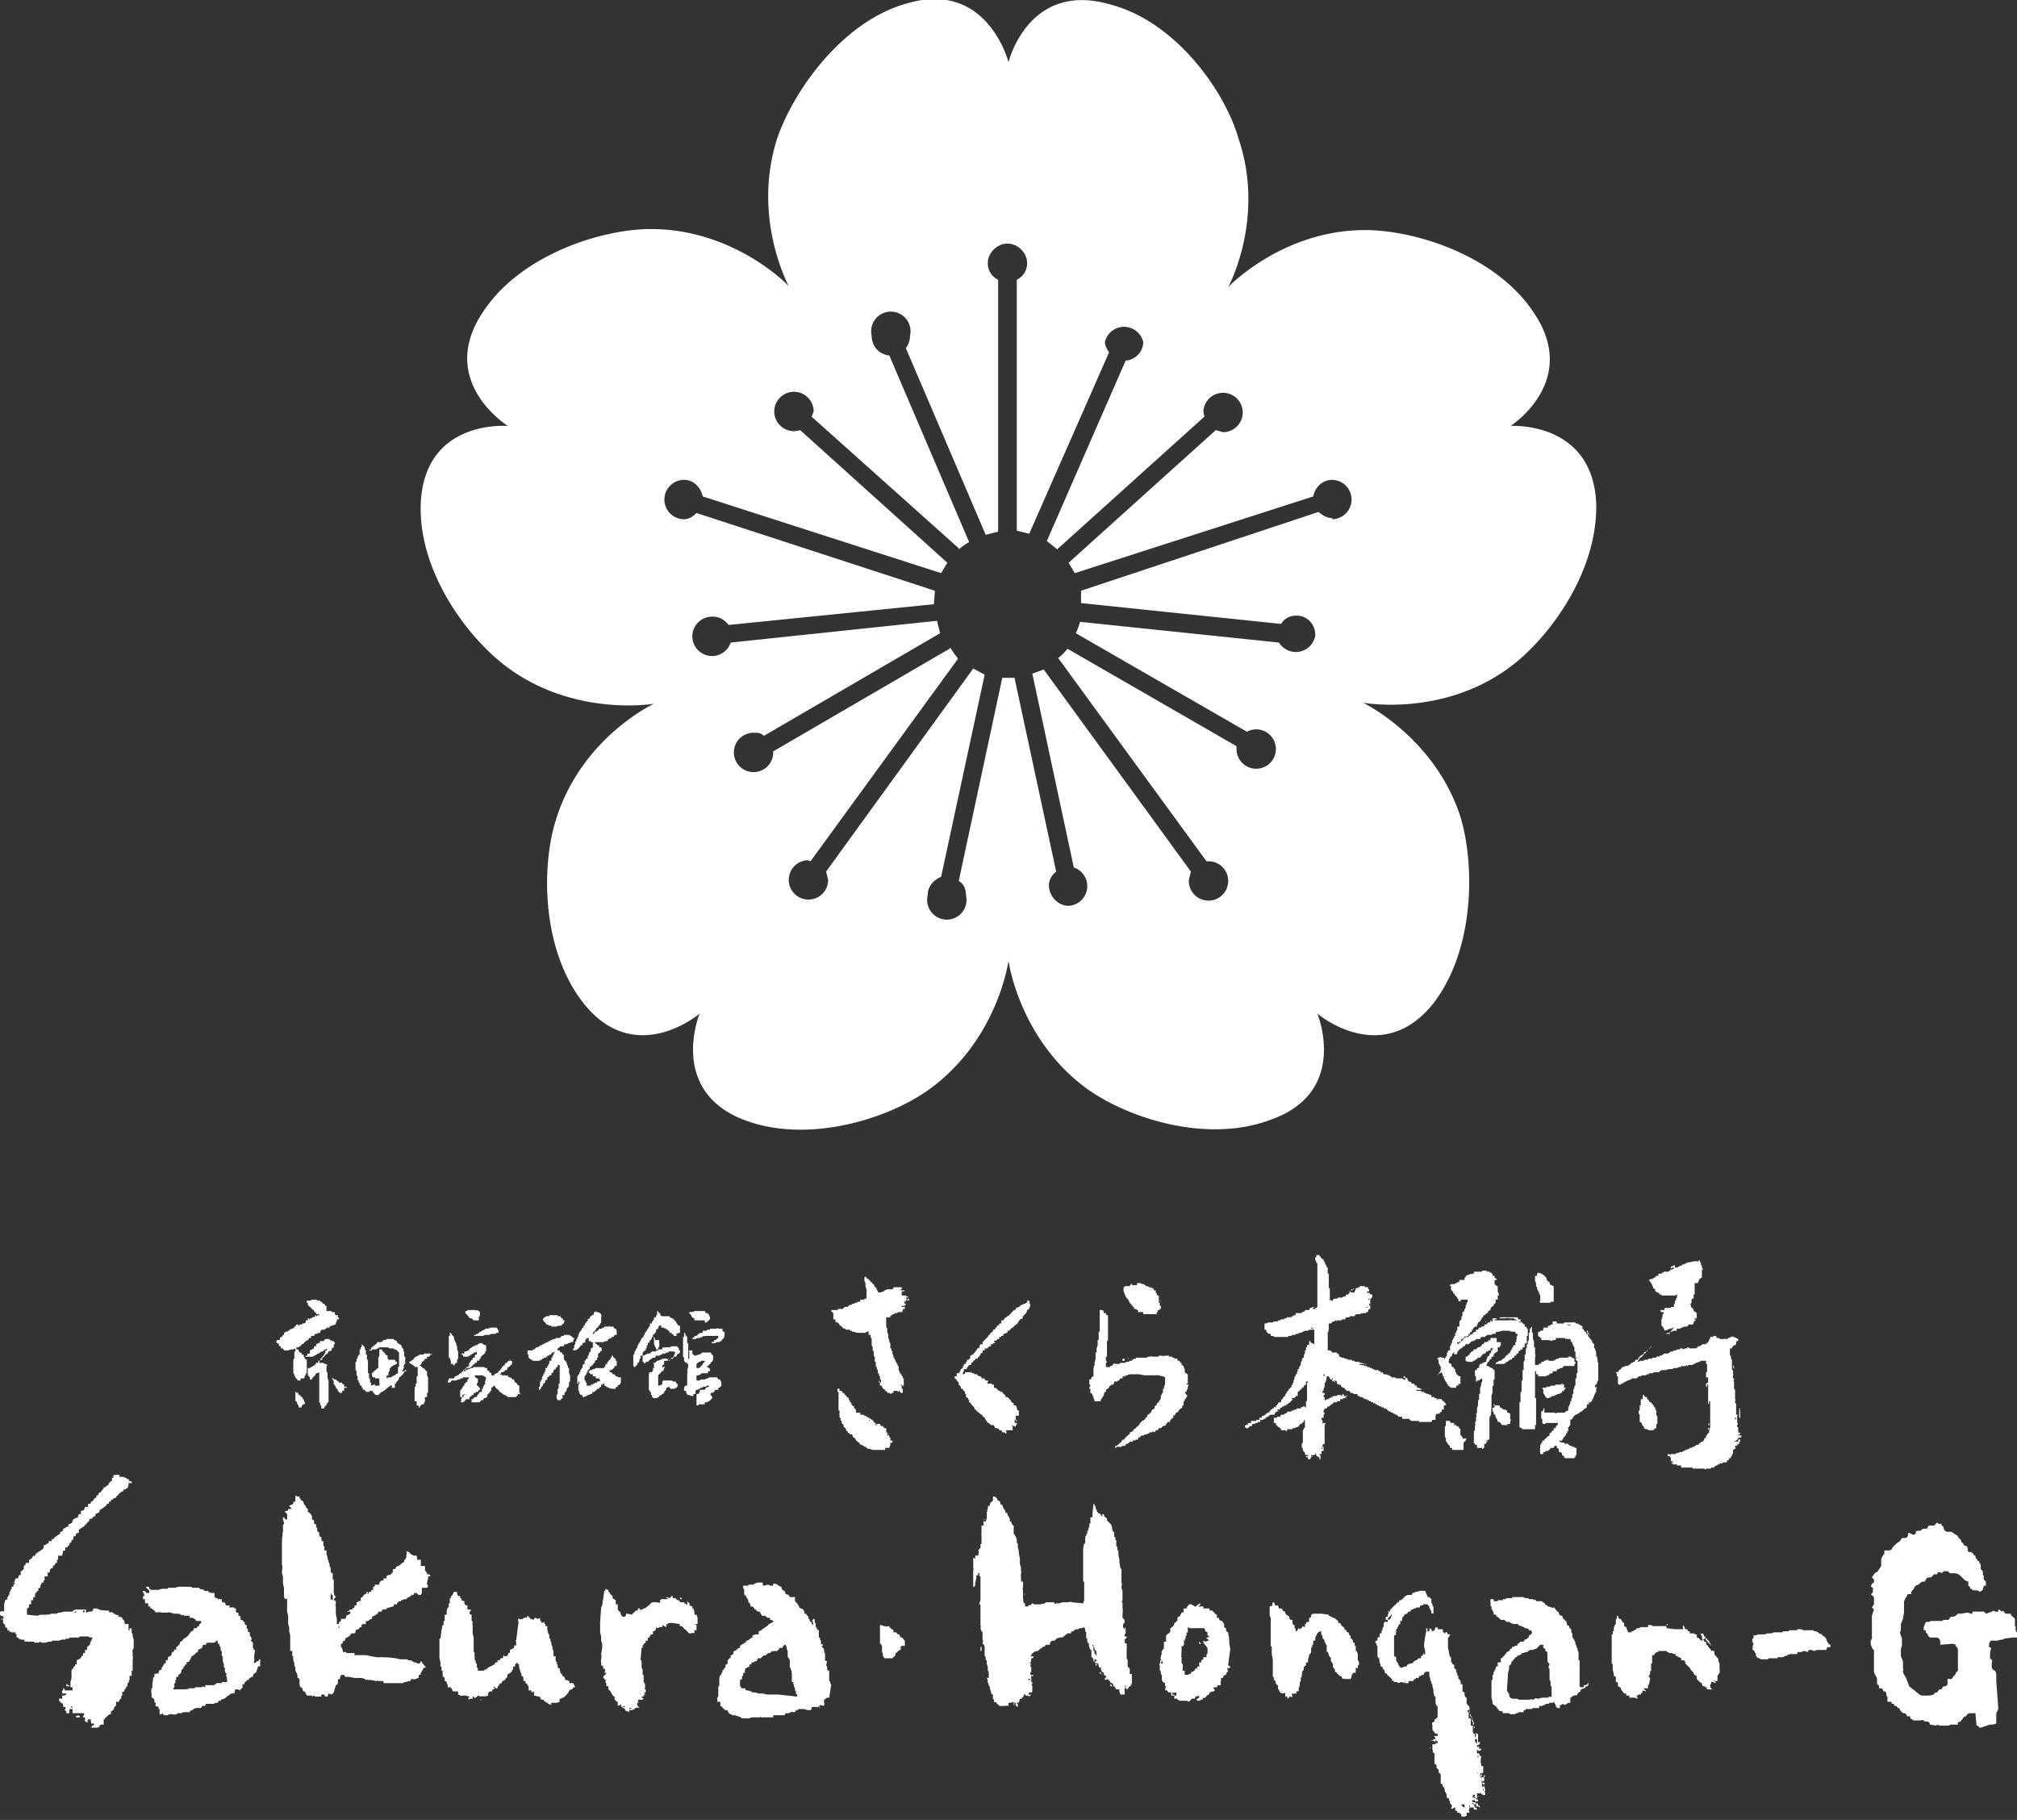<svg xmlns="http://www.w3.org/2000/svg" width="194.6" height="175.6">
  <rect width="100%" height="100%" fill="#333333" stroke="none"/>
  <path fill="#FFF" d="M145.6 41.2s6.9-4.3 2.4-11c-3.6-5.5-11.4-8-16.3-8-8 0-13.2 5.5-13.2 5.5s3.6-6.6 1-14.3C118.2 8.8 113.4 2 107 .4 99.2-1.8 97.3 6 97.3 6s-2-7.9-9.7-5.7c-6.3 1.7-11 8.4-12.6 13-2.5 7.7 1.1 14.3 1.1 14.3s-5.2-5.5-13.3-5.5c-4.8 0-12.6 2.5-16.2 8-4.5 6.7 2.4 11 2.4 11s-8-.7-8.4 7.4c-.3 6.6 4.5 13.1 8.5 16 6.5 4.7 14 3.4 14 3.4s-6.9 3.2-9.4 11c-1.5 4.5-1.5 12.7 2.6 17.9 5 6.3 11.2 1 11.2 1s-3.1 7.5 4.4 10.3c6.2 2.3 14-.2 17.9-3.1 6.5-4.8 7.5-12.3 7.5-12.3s1 7.5 7.5 12.3c4 2.9 11.7 5.4 17.9 3 7.5-2.7 4.4-10.2 4.4-10.2s6.2 5.3 11.2-1c4-5.2 4-13.4 2.6-18-2.5-7.7-9.4-11-9.4-11s7.5 1.4 14-3.3c4-2.9 8.7-9.4 8.5-16-.4-8-8.4-7.4-8.4-7.4m-17 8.9c-.6 0-1-.3-1.4-.6L104.3 57v1.2h.1l19.2 2c.3-.5.8-.8 1.5-.8 1 0 1.8.8 1.8 1.9a1.9 1.9 0 0 1-3.5.7l-19.2-2a7 7 0 0 1-.4 1.1l16.5 9.5a1.9 1.9 0 1 1-1 1.6V72L103 62.6a7 7 0 0 1-.9.9l14.3 19.6h.2a1.9 1.9 0 1 1-1.9 1.8l.2-.8-14.2-19.5-1.1.4 4 18.7a1.9 1.9 0 0 1-.5 3.7c-1 0-1.9-.9-1.9-2 0-.5.3-1 .7-1.3l-4-18.6v-.1h-1.2L92.5 85c.5.3.7.8.7 1.4a1.9 1.9 0 1 1-3.7 0c0-.9.6-1.5 1.3-1.8L95 65.1l-1.1-.6-14.2 19.6.2.8a1.9 1.9 0 1 1-2-1.9l.3.1 14.2-19.5v-.1a7 7 0 0 1-.7-1l-.1.1-17 9.9a1.9 1.9 0 1 1-1.9-1.8c.4 0 .7 0 1 .3l17-9.9-.3-1.2L70.5 62a1.9 1.9 0 1 1-1.7-2.5c.6 0 1.1.3 1.5.8l19.8-2 .1-1.3-23-7.5c-.3.3-.7.6-1.2.6a1.9 1.9 0 0 1 0-3.8c.9 0 1.6.7 1.8 1.6l23 7.4.6-1-14.2-12.8a2 2 0 0 1-.7.1 1.9 1.9 0 1 1 2-1.9l-.2.5 14.2 12.7v.1a7 7 0 0 1 1-.7l-7.7-18c-1-.1-1.7-.9-1.7-1.9a1.9 1.9 0 1 1 3.7 0c0 .5-.2.9-.4 1.2l7.7 18 1.2-.3V27c-.6-.3-1-.9-1-1.6 0-1 .9-1.9 1.9-1.9 1 0 1.9.9 1.9 1.9 0 .7-.4 1.3-1 1.6v24.2l1.2.3L107 34c-.2-.3-.4-.7-.4-1a1.9 1.9 0 0 1 3.7 0c0 .9-.7 1.7-1.7 1.8L101 52.2l1 .8 14.2-12.8-.1-.5a1.9 1.9 0 1 1 1.9 2l-.7-.2-14.2 12.8.6 1 23-7.4c.2-1 1-1.6 1.8-1.6a1.9 1.9 0 1 1 0 3.8M164.6 122.8h-.2.2M148.6 123v-.2l.1.1.2.1.1.1.1.1.1.1v.1l.1.2h.1v.1h.1v.1l.1.2h.1l.2.1v.5s0 .1 0 0v.6c.1 0 0 0 0 0v.4h-.3v.1h-.2-.1-.1-.1c0-.1 0 0 0 0h-.5s-.1-.2 0-.2v-.2-.2-.1-.1c0-.1 0 0 0 0h-.1v-.1-.1l-.1-.1v-.1l-.1-.1v-.2l-.1-.1v-.2-.1l-.1-.2v-.2-.3h.2v-.1-.1l.1-.1h.1l.1.1M109.8 123.8h.2l.2.1h.2v.1h.1c0 .1 0 0 0 0 .1 0 0 .1 0 .1h.2l.2.1c0 .1.1 0 .2 0v.1h.2v.2h.2v.2l.1.1c0 .2.1.2.2.2v.5h.2c-.1.1-.1 0-.2 0v.2h.1V126h.1V126.3h-.1c-.1 0 0 0 0 0s-.1 0 0 .1h-.2v.2h-.1v.2h-.3-.8c-.1 0 0 0 0 0h-.2v-.2h-.5v-.2h-.1l-.1-.1h-.2v-.2h-.1v-.1h-.1v-.1c-.1 0 0 0 0 0 0-.1-.1 0-.1 0v-.1l-.1-.1-.1-.2-.1-.2h-.1v-.1l-.1-.1v-.1c-.1 0 0 0 0 0l-.1-.1v-.1l-.1-.2v-.1-.1-.2h.1v-.1h.5l.1-.2c.1 0 .2 0 .1.1h.5v-.2M149.9 131c-.1 0 0 0 0 0M94.5 130h-.1.1M94.7 130.6h.1M108.9 131v.1h-.1M94.7 130.6c0 .1 0 0 0 0M93.5 131v.1M134 132.6h.1M135.5 132.8l.1.1c0 .1.2 0 .2.2h-.2v-.1s-.1 0 0 0l-.2-.1v-.1zM150.6 133.5l.2.1h.1v.3h.2l-.2.2v.1c-.1 0 0 .1-.2 0v.2h-.1-.1v.1h-.1-.1-.1v.1h-.1-.1v.1H149.7c0 .1 0 0 0 0v.1h-.1l-.2.1h-.1-.1v-.1c-.2 0-.1-.2-.2-.2v-.1h-.1v-.1-.2-.1l-.1-.2h.4v-.1H149.5c0-.1.1 0 .1 0v-.1H150l.1-.1h.5s0-.1 0 0c.1 0 0 0 0 0h.2v-.1M158.5 134.6h.1l.1.2h.2v.2h.1v.1h.1c0 .1 0 .2.2.2l.1.2h.1v.1l.1.1v.1h.1v.2l.1.1v.1s0 .1 0 0V136.6h.1v.8c-.1 0 0 0 0 0h-.1v.4h-.1l-.1.1-.1.1h-.3-.2v-.3.2h-.2l-.2-.1v-.1-.1h-.1l-.1-.2v-.1l-.2-.1v-.1-.2-.2-.1-.1l-.1-.1v-.1-.1-.1h.1v-.2-.1-.2h.1v-.1-.2-.3h.2v-.2-.1M114.7 133.4v.1M167.8 135.9h.1v.1c-.1 0-.1.1 0 .1v.7h-.1v.3c-.1 0 0 0 0-.1v-.2-.9M130 134.6v.1h-.1M105.2 134.3h-.1.1M80.8 134h.2v.2h.2l.1.2h.1l.1.1v.1h.1l.1.2.2.1v.2h.1v.2h.1c0 .1.1.1 0 .2h.1v.1l.2.1v.2h.1l.1.2v.2h.2s.1 0 0 0h.2v.2H83.3l.1.1h.1l.1.1h.1c0 .1.1 0 0 .1h.2s0 .1 0 0v.1h.1l.1.1h.1v.1h.1c0 .2.2.2.2.3h.4l.1.2h.2l.1.2h.2v.4h.1v.2c.1 0 0-.1.2 0h-.2v.1h.2v.2h.1v.1s0 .1 0 0v.2h.2v.2h-.2v.2a18.8 18.8 0 0 0-.1.3h-.4v.2h-.7-.5l-.3-.1h-.2v-.1h-.1s-.1 0 0-.1h-.2l-.1-.1-.2-.1H83l-.1-.2-.2-.1v-.1h-.1l-.1-.2-.1-.1h-.1v-.1l-.1-.2H82v-.1c-.1 0-.1-.1-.2 0v-.2h-.1l-.1-.2v-.1l-.2-.1v-.1-.1l-.2-.2v-.1-.1c-.1 0 0-.1-.1 0v-.3H81v-.2-.1c-.1 0 0-.1 0-.1H81v-.1-.2h-.1v-.3-.2-.6-.5-.2h-.1v-.1-.2m2.9 3v-.1m0 0l.2.2v-.1h-.2m.7.5H84.6l-.1-.1s-.1 0 0 0M164.9 137.3v.1s0 .1 0 0v.2l-.1-.2M167.8 137.8v.1M164.8 137.8h.1v.1l-.1.1v-.2M164.8 138v.1M147.6 137.9h.1M111.3 138v.1M98.3 137.7v.1M110.9 138.3v.1M125.5 139v.1M143 139.8h.1M125.2 139.7h.1M127.4 140.1h.1M108 139.6h-.1-.1.3M108 139.9h.1M126.5 140.5h.1v.1M163.4 127.5v.2l-.1.1h-.4v.1h-.1v.1h-.1-.2l-.2.1h-.1l-.1.1h-.2-.1s-.1.1 0 .2h-.2-.1c0 .1 0 0-.1 0l-.1.1h-.2v.2h-.2-.2l.2-.1h.1c.1 0 .1-.2.2-.1l.1-.2.2-.2h-.1l-.2.1h-.1l-.2.1-.3.1v-.1l-.1-.1v-.1l-.2-.2v-.1-.3-.2l.1-.2h-.1c0-.1 0 0 .1 0v-.3h.1v-.1-.1H160.2c.1 0 0-.1 0-.2H160.6s-.1 0 0 0v-.2h.6v-.1h.3v-.2-.1h.1v-.1-.2c.1 0 0 0 0 0h.1v-.1-.1l.1-.1v-.1-.2c0 .1 0 0 0 0l-.2.1h-.1-.3s-.1 0 0 0h-.3H160.3v-.1h-.1-.1v-.1l-.2-.1h-.1v-.1h-.1v-.2l-.2-.1v-.1l-.1-.2c-.1 0 0 0 0 0 0-.2-.2-.1-.1-.3h-.1l-.1-.2.2-.1s.1 0 0 0h.2v-.1c.2 0 .2-.1.3-.2h.2v-.2H160.3c.1 0 0-.1 0-.1h.2v-.1h.5l.1-.1.1-.1h.1s.1 0 0 0l.2-.1v-.1h-.1l-.2.1v-.2h.2v-.1h.2v.2h.2l.2-.1.2-.1h.1v-.1h.2l.1-.1h.1l.1-.1H163l.4-.1h.5v-.1h.1v.2h.1v.2c.1 0 0 0 0 .1h.1v.1s0 .1 0 0v.2h.1v.1h-.1v.5h-.1.1V123.3h-.1l-.1.1-.1.1v.1l-.1.2h-.2-.1V124.4v.5h-.1v.4h-.2s.1 0 0 .1V125.7l-.1.1v.1h-.2.2l.1.3h.1v.1h.1v.2l.2.1.1.1v.5s-.1 0 0 0h-.2v.1h.1v.1h-.1v.1c-.1.1 0 0-.1 0"/>
  <path fill="#FFF" d="M123.9 135.7h-.2v.1c-.1 0-.1.1-.2 0v.2h-.1-.2c0 .1 0 0 0 0 0 .1.2.1.1.2h-.2v.1h-.1v.2s0-.1 0 0H122.6l-.3.2-.2.1v.1h-.2v.1h-.3v.2h-.1-.1c0 .1 0 0 0 0l-.1.1h-.2v.1h-.1-.1-.1v.2s-.1 0 0 0h-.2l-.2.2h-.1s-.2 0-.2-.2l.1-.1c.1 0 .1-.1.2 0v-.2h.3v-.2H121.2v-.1h.1s.1 0 0 0h.2v-.2h.2l.1-.2h.2v-.1h.1s.1 0 0-.1h.1l.1-.1c.1 0 .1-.1.2 0v-.2h.1c0-.1.2-.1.1-.2h.2v-.1s0-.1.2 0v-.2h.1l.1-.2.1-.1h.2v-.2l.2-.2v-.1l.2-.1v-.2h.1v-.1l.1-.1v-.1h.1v-.1l.1-.1.2-.2v-.1l.1-.1v-.1l.1-.1v-.1-.1l.1-.2v-.2h.1v-.2h.1c0-.1.1-.1 0-.2.1 0 0-.1.1 0v-.2-.1h.1c.1-.1 0-.2 0-.2h.1v-.1l.1-.1v-.2-.1c.1 0 0-.1.1 0v-.2l.1-.2h.1v-.3l.1-.1v-.1-.2h.1v-.1-.2h.1v-.2c.1 0 0 0 0 0 .1 0 .1-.1.2 0v-.4h.1l.1.2h.2v.1h.1s0-.1 0 0v-.2-.4-.1-.2-.3-.2H126.3l-.1.1h-.2-.1l-.2.1-.2.1h-.1-.1v.1h-.1-.1-.1v.1h-.2-.1s0 .1-.1 0v.1h-.3c0 .1-.1 0 0 .1h-.8-.5c0-.1 0 0-.1 0 0-.1-.1 0 0-.1H122.6v-.2h-.2l-.2-.2c0-.1-.1-.1 0-.2h-.2v-.2-.2-.2h.1l.3-.1h.4l.1-.1h.4v-.1h.2l.1-.1h.1s.1 0 0 0h.2v-.1h.2s.1 0 0-.1H124.6v-.1h.2v-.1H125v-.2h.6c0-.1 0 0 0 0v-.1h.1l.2-.1v-.1H126.3l.1-.2h.1l.2-.1h.1s0-.1 0 0l.1-.1h0l-.2.2-.1.1H126.9v-.1h.1l.1-.1v-.1c0-.1 0 0 0 0v-.5-.4-.1-.5-1.6-.3-.3-.2-.2c-.1 0 0-.1-.1 0v-.2l-.1-.1v-.2-.1h.1v-.2H127.3v.1h.1v.1l.2.2h.1v.2h.1v.1l.1.2.1.2v.1h.1v.6h.1v1.3c.1 0 0 0 0 .1h.1v1.2l.1-.1v.1h-.1c0 .1 0 0 0 0h.1s.1 0 0 0h.2c0-.2 0-.1.2-.2 0 0 0 .1 0 0 0 0 .1 0 0 0h.2l.1-.1h.4l.1-.1h.2l.1-.2h.2v-.1h.1v-.2h.1v.1h.4v-.1c0-.1 0 0 0 0v-.1h.1v-.1-.1h.2v-.1h.2v-.1h.2c0 .1 0 0 0 0h.2c0 .1 0 0 .1 0v.1H132v.2h.1v.2h-.1-.1v.1s0 .1.2 0v.1h.1v.1h.2v.2l-.1.2s.1 0 0 0h-.1v.4h-.1.2l-.2.1s0 .1 0 0v.2l.2-.1h-.1v.4h-.1l-.1.1v.2h-.2v.1h-.2-.2l-.2.1h-.1-.1-.2v.1h-.1v.1h-.2-.1-.2v.1h-.2c-.1 0-.1.1-.2 0v.2h-.1-.1-.1l-.1.1H129v.1h-.1l.1-.1h-.2v.1h-.2l-.2.2h-.2V128.3c-.1.1 0 .1 0 .2h-.1c0 .1 0 0 0 0V130.3h.3v.1h.1v.1h.5v.1h.1l.1.1c-.1 0 0 0 0 .1v.1h.1c0 .1 0 0 .1 0v.1h.2l.2.1h.1l.2.1H130.4c0 .1.1 0 0 .1h.3v.1h.4c0 .1.2 0 .1.1h.2l.3.1h.1s0 .1 0 0c0 .1 0 .2-.1 0h-.3-.1-.2c0 .1 0 0 .1 0v.1h.2c0 .1.1 0 .2 0v.1h.2c0 .1 0 0 .1 0v.1h.2l.1.1h.2v.1h.2v.1h.4v.1h.2v.1c.1 0 .1.1.2 0l.1.2h.2c.1 0 .1.1.2 0v.1h.2v.1h.1c0 .1.1 0 0 .1H134.6l.1.1H135.3l.1.1h.4l.1.2h.1s0 .1.1 0l.1.2h.2l.1.1v.1h.2v.2h.2c0 .1.2 0 .1.1h.1s.1 0 0 .1h-.2-.1-.2c0 .1.2 0 .1.1h.4s.1 0 0 .1h.3v.1h.1l.2.1s.1 0 0 0h.2v.1h.2v.2H138.4v.1h.2v.1h.2s-.1 0 0 0c.1-.1.1 0 .1 0h.2v.1l.2.1v.1c.2 0 .1.2.2.1V135.6h-.2v.4h-.2v.2l-.2.1v.1h-.2s0 .1-.1 0l-.1.2V137h-.3l-.1.2h-.7-.1c-.1 0 0 0 0 0h-.2-.2v-.1H136.2l-.2-.1v-.1h-.4-.1s-.1 0 0 0h-.2c0-.2-.1 0 0-.2h-.1-.1-.1-.1v-.1h-.1v-.1h-.2v-.1h-.2c0-.1 0 0 0 0v-.1h-.1-.1v-.1h-.2v-.1h-.1l-.2-.2h-.2v-.1h-.1-.1v-.1h-.2l-.1-.1h-.1c0-.1-.1 0 0-.1h-.2v-.1h-.2v-.1h-.1-.1v-.1h-.1-.1v-.1H131.9v-.1h-.2l-.3-.2h-.2v-.1h-.1-.1s0-.1 0 0c0-.1-.1-.1 0-.2h-.2-.1-.1l-.1-.1h-.2v-.1h-.1v-.1H129.9v-.1h-.1l-.1-.2h-.1l-.2-.1v-.1l-.1-.1h-.2c0-.1-.2-.1-.1-.3l-.2-.1c-.1 0-.1-.1-.2 0v-.2h-.1v.1h.1l.2.2v.1l-.1-.1-.2-.1v-.1h-.1l-.1-.1-.1-.2h-.2c0 .1 0 0 0 0v.2c-.1 0 0 .2 0 .2h-.1V133.4c-.1 0 0 .1-.1 0V133.8l-.1.2v.2h-.1V134.4h.2V134.6h-.1v.2h.1v.3h.1l.1-.1h.2v-.1h.2c0-.1 0 0 0 0v-.1h.2v-.1H129v-.1h.4v.1c.1 0 0 0 0 0h.1v-.2l.2.1-.1.1c0 .1 0 0 0 0H129.9v.1h-.2.1v.1h-.2s-.1 0 0 .1h-.3v.2h-.1s-.1 0 0 0h-.2v.1h-.2-.1l-.1.1-.1.1-.2.1v.1h-.2l-.1.2h-.2v.1l-.1.1v.2h.1v-.1-.1V136.4l-.1.1v.1s0 .1 0 0v.2h-.2v.2h.1v.1s.1 0 0 0v.3c.1 0 0 0 0 0l.1-.1h.2l-.1.2v1.1s0 .1 0 0v.7l-.2.1v.2c-.1 0 0 0 0 .1h-.1v.1h.1v-.2h.1V140h-.2v.3h-.2v.1h.1v.4h-.1v-.2h-.1l-.1-.1h-.1v-.2h-.1l-.1.1h-.1-.1-.1V140.6l-.1.2h-.2v-.2h-.1-.1v-.1h.2v-.1h-.2l-.1-.1v-.2h-.1l-.1-.2v-.1-.1h-.1v-.3c.1 0 0 0 0 0v-.1l.1-.1v-.2-.1-.1-.1-.1-.1s0-.1 0 0v-.1-.3-.1l.1-.1v-.1s0-.1.1 0v-.3-.3-.2s0 .1-.1 0v.2l-.2.1v.1h-.2v.1l-.2.2h-.1l-.2.1h-.1-.1v.1h-.5c-.1.1 0 0 0 .1l-.1.1-.1-.1h-.4v-.1l-.2-.2h-.1v-.1h-.1v-.1h-.1v-.2h-.2v-.1-.4s-.1 0 0 0h.3c0-.1 0 0 0 0v-.1H123.5l.1-.2h.1s.1 0 0 0h.1s.2 0 .1-.1h.1c.1-.1.2 0 .2-.2h.4v-.1H124.8l.1-.1h.2v-.1h.4c0-.1 0-.2.2-.1v-.1h.2v.1h.1v-.6V135v.2h.1v-.2-.2V134.7v-.1-.2-.1-.2-.1-.1-.1c.1 0 0 0 0 0v-.2-.1-.1h.1v-.1h-.2v.1s.1 0 0 0v.2l-.2.1v.1l-.1.1h-.1v.1l-.1.1c-.1-.1 0 0 0 0h-.1v.1l-.2.1s.1 0 0 0V134.7h-.1v-.2.2h-.1v.1h-.1v.1h-.1-.1-.1l.1.1v.1h-.1v.1h-.1v.1l-.2.1-.1.1h-.2l.2.1H123.9v.2m8-10.5h.1v.1h.1v-.1h-.1m-.2.8h-.1m0 0c.2 0 .1 0 .1.1l.2-.1h-.2m-3.5 1.5v-.1m-1.8.7h.2l-.1-.1h-.1m1.6 1.4v-.1m-.4 3.2v.2l.1-.1v-.2.1M136.1 133.7h0m.5.2h-.1m-10.9-.1v-.2.2m-.2 0h.1m-.1.2c0-.1 0 0 0 0M126.4 135v-.1m0 0s-.1.1 0 .1c0 0-.1 0 0-.1h-.1c0 .1 0 0 0 0m0 .2v0m-2.6.6v-.1m3.7 4.3s.1-.1 0 0"/>
  <path fill="#FFF" d="M130.6 124.3l-.1.1v.1h-.1-.1l.1-.1h.2M87.7 125.3h-.1v.1h-.2v.2h-.2l.1.2h.1v.1h-.1v.1H87v.1h.3v.2h-.2v.1h.1c0 .1 0 0-.1 0 0 0-.1.1 0 .2h-.3-.1-.1v.1H86.3v.1h-.2v.1H86s0 .1-.1 0v.2h-.1-.1s-.1 0 0 0h-.2V128l.1.2v.4l.1.1v.4l.1.2v.2l.1.1v.5h.1v.2l.1.1v.2l.1.2v.2h.1V131.2h.1v.1s0 .2.1.1v.2c.1 0 0 0 0 0h.1v.2h.1V132.2c.1 0 0 0 0 .1h.1v.1l.1.2h.1v.2h.1V133h.1v.1c-.1.1 0 .1 0 .1v.5H87v-.1h-.1l.1.2v.2h.1v.4H87c-.2 0-.1-.2-.3-.2v.1h-.1v-.1H86.2v.2h-.2v.1H86h-.1v-.1h-.1-.1-.1v-.1c0-.1-.2 0-.2-.2 0 0-.1 0 0 0l-.2-.1v-.1h-.1v-.2h-.2v-.1-.1-.1h-.1v-.2c.1 0 0 .2.2.2v-.1-.2h-.1v-.2-.1l-.1-.1v-.2h-.1v-.2-.1l-.1-.1v-.1-.1h-.1v-.1-.1-.1-.2h-.1v-.2-.1-.2c-.2 0 0-.2-.1-.2v-.2-.1l-.1-.1v-.2-.1l-.1-.2v-.1-.2-.2-.2H84v-.3h-.2v-.2-.2l-.1.1h-.1l-.1.1h-.8s-.1 0 0 0l-.3-.1h-.2v-.1H82v-.1h-.2-.2c0-.1 0 0 0 0 0-.1-.1-.1 0-.1h-.2l-.1-.1-.2-.2H81c0-.1 0 0 0 0 0-.2-.1-.2-.2-.3h-.1l-.1-.1v-.1-.1h-.2v-.2-.2-.2l-.1-.1-.1-.1v-.1h.6c.1 0 0-.1 0-.1h.5l.1-.1.1-.1H81.8v-.1h.1l.1-.1h.2v-.1h.2l.1-.1h.2v-.1H83v-.2H83.4v-.1h.2v-.2-.2-.2-.2-.1l-.1-.3v-.1-.2l-.1-.2v-.1-.2-.1c.2 0 .1.1.2 0 0 .1 0 .2.2.2v.1h.1l.1.2h.1l.1.2h.1l.1.3h.1l.1.2v.1c.1 0 0 .1.1 0v.2H85l.2-.1h.1v-.1h.1l.2-.1h.5l.1-.1v-.1h.5s0-.1 0 0h.1s.1 0 0 0h.2v.2h-.1v.1h.3l.1.1H87V125H87.4s.1 0 0 .1h.2v.1h-.1-.1v.1h.1v.2c.1 0 .1-.1.2 0m-.6.4h.1m-1 8.6M132.5 125.6v.1M95 130.2c.1 0 0-.1.1 0H95v.1h-.2v.2l-.2.1v.1l-.1.1v.1h-.1l-.1.2h-.1-.1v.1l-.2.1v.1l-.2.1v.2c-.2 0-.3 0-.2.1h-.1c0 .2-.2.1-.1.3H93v.2l-.1.1v.2c.2 0 .2-.1.2-.2h.6l.1.1h.2v.1h.3v.1l.2.1h.1l.1.1v.1h.3v.1l.1.1h.2c.1.1 0 .1 0 .1v.1h-.1l.1.1H95.7v.1h.2v.1h-.2.2v.2h.1l.2.1v.1h.1s.1 0 0 .1h.2v.1h.2l.1.2h.1v.1h.1v.2h.2l.2.2h-.1c.1.1 0 0 .1 0l.1.1.1.2.2.1v.2h.2l.1.2v.1l.1.2h.1v.5H98v.4h.1v.2c-.1-.1 0-.2-.2-.2V137.3h.2v.2H98v.2l-.1-.1h-.1s-.1-.1-.2 0h.1v.2c0 .1 0 0 0 0v.2h-.2-.2-.1c-.1 0 0 0 0 0H97 97l.1.1v.2H97l-.1-.1h-.2c0-.2-.2-.2-.3-.2v-.1l-.2-.1H96v-.1l-.1-.1h-.1.1v-.1h-.2-.1l-.1-.1-.1-.1h-.1v-.1h-.1v-.1l-.1-.1-.1-.2-.1-.1h-.1v-.1l-.1-.1-.2-.1v-.1h-.1l-.2-.2-.2-.2v-.1l-.1-.1-.2-.2v-.1l-.2-.1v-.2l-.1-.1v-.1l-.2-.1v-.1-.2h-.1v-.1-.1l-.1-.1-.1-.1v-.1h-.2v-.2l-.1-.1-.1-.1v-.1-.1l-.1-.1-.1-.1v-.1h-.1v-.1h-.1v-.2h.2v-.1-.2h.2l.1-.1v-.1l.1-.1v-.1l.2-.1v-.2h.1v-.2h.2v-.2h.1v-.2h.2v-.1h.1v-.1-.2h.1l.1-.1h.2l-.2-.1h.1c.1 0 0-.1.1 0 0 0 0-.2.1-.1v-.1s0-.1 0 0l.1-.1s.1 0 0-.1h.1v-.1c.1 0 .1-.1.2 0v-.1-.1l.1-.2h.2v-.1-.1l.3-.3.2-.2.1-.2h.1c0-.2.2-.2.2-.3h.1v-.1-.1h.2v-.1l.2-.2v-.1c.2 0 .1-.1.2 0 0-.2 0-.2.2-.2v-.3h.2c.1 0 0-.2.2-.2v-.1h.1c0-.1 0 0 0 0l.1-.1.2-.1v-.1h.1v-.1h.1v-.1h.1v-.1h.1v-.1h.1s0-.1.1 0v-.2h.2v-.1h.2v-.1l.2-.1.2-.1h.1l.1-.1h.1v-.2h.2v.1s.1 0 0 .1l.1.2v.2h-.1v.2l-.2.1v.1c-.1 0 0 .1 0 .1H99v.1l-.1.1-.2.2c0 .1-.1.1 0 .2l-.3.1v.1h-.1v.1l-.1.1v.1h-.1v.1H98l-.1.1-.1.1-.1.1-.2.1v.1h-.1v.1h-.2v.2h-.1l-.2.1h-.1v.2h-.2v.1h-.2v.2h-.2v.1l-.3.1v.1H96c0 .1 0 0 0 0v.1h-.1-.1v.1h-.2v.2h-.2v.1h-.1v.1H95m2.1 8.1H97M152 131v-.2-.3-.1h-.1v-.2-.2l-.1-.1v-.1l-.1-.1v-.1c0-.1 0 0 0 0v-.1h-.1l-.1-.3h-.2-.1c-.1-.1-.1 0-.2 0v-.1h-.5-.4v.2h-.2c-.2 0-.2.2-.3 0 0 0-.1.1-.2 0H148.7v-.2h-.1v-.1h-.1l-.1-.1v-.2-.1-.1h.2v-.1h.2c0-.1 0 0 0 0l.1-.1v-.1-.1H149.3l.1-.2h.2v-.1h.2v-.3H150.1s-.1 0 0 0c0 0 0 .1 0 0h.1v.2h.7v-.1h.8c.1 0 0-.1.1 0h.2v.1h.2c0 .1.1 0 .1 0v.1h.1l.1.1s.2 0 .2.2h-.1l.2.2.1.2h.1c0 .1.1.1 0 .2h.2v.1c0 .2.2.2.1.3h.1l.1.2h.1v.2l.2.2v.4h.1v.1l.1.3V130.9h.1v.2s.1.2 0 .2l.1.2V133.2l-.1.1v.1c-.1 0 0 0 0 .1h-.1v.1s0 .1-.1 0V133.9c.1 0 0 0 0 0l.2-.1-.1.2V134.3l-.1.1v.1l-.1.1v.1l-.1.2v.1h-.1v.2h-.1v.1h-.1-.1v.2h-.2V135.8h-.1v.1h-.1l-.2.2-.1.1h-.1l-.1.1-.1.1h-.1l-.1.1h-.1l-.2.2-.1.2-.2.1v.5l-.1.1v.1h-.1v.4h-.1v.2h-.1v.1c-.1 0 0 .1 0 .1h-.1v.1c-.2 0-.1.2-.2.2l-.1.2H150.4l.1.1.2.1h.2s.1 0 0 .1h.4v.1h.1s.1 0 0 .1h.2l.1.1h.2v.1h.2v.7h-.1v.2h-.1v.1H151.2h-.1-.1l-.1-.1v-.1l-.2-.1v-.2h-.1v-.1h-.2v-.1-.1-.1l-.2-.1v-.2h-.2v.1h-.1v.1h-.1-.2l-.1.2h-.1v.1h-.1s-.1 0 0 0h-.2v.1h-.2v.2h-.2-.1v-.1-.1s-.1 0 0-.1v-.1s-.1-.2 0-.1v-.2-.2c.1 0 0-.1.1 0v-.1-.1h.1v-.2h.2v-.1l.1-.1h.1v-.1l.3-.2v-.2l.2-.1v-.1l.2-.1v-.2h.2v-.2h.1v-.1h.1v-.1-.1H149.5h-.2-.1l-.2.1h-.1l-.1-.1v-.1-.1-.2h-.1v-.2-.2-.1-.2l.2-.1v-.2h.1v.4H150c.1.1.2.1.2 0H151v-.1l.3-.1v-.1-.1c.1-.1 0-.1 0-.2h.1v-.1l.1-.2v-.2h.1v-.2l.1-.2v-.2-.1h.1v-.3-.1c.1 0 0 0 0-.1h.1v-.2-.1h.1v-.3-.1-.3h.1v-.1-.4h.1v-.4V131.9v-.3-.3h-.1l-.1-.2h.1v-.2l-.1.2s0-.1 0 0m-.6-3.3h-.3l.4.1v-.1m.1.1s0-.1 0 0m-2 12M143.4 127.5l-.1.1v-.1M143.3 127.6h-.1M114.5 132.5h-.1.1v.1h.1v.7s0 .1 0 0v.2h-.1v.1h.2l-.1.2v.1c-.1.1 0 0 0 .1l-.1.1s0 .1 0 0c0 .2-.1.1 0 .2h-.2l.1.2.2.2h-.1v.1l-.1.1v.1h-.1v.2h-.1V135.6h-.1c0 .1-.1 0 0 .2h-.1v.1h-.1l-.2.2v.1l-.2.1-.1.1v.1l-.2.1s0 .1 0 0v.2l-.2.1v.1h-.1v.2h-.2l-.2.2c0 .2-.1.1-.2.2h-.1l-.2.2h-.2l-.1.2h-.2s0 .2-.2.2v-.1l-.2.1h-.2v.1h-.1l-.2.1h-.1s0 .1 0 0c-.1.1 0 0-.1 0v.1h-.2l-.2.1v.1h-.2v.2h-.2l-.1.1h-.2c0 .1 0 .2-.1.1h-.2v.1h-.1l-.1.1c-.1 0-.1.1-.2 0v.2h-.3c.1 0 0 0 0 0l-.1.1H107.9h-.2v.1h-.5.2s.1 0 0 0h.2v-.2h.2v-.1c.2 0 .2-.2.3-.2 0 0 0-.1.1 0v-.2h.1v-.1h.2v-.1l.2-.2.1-.1.1-.1h.1v-.2h.1c.1-.1.1 0 .1 0v-.1h.1l.1-.2.2-.1v-.1c.2 0 .2-.2.3-.2l.1-.2.2-.2.2-.1.1-.1v-.1l.2-.1v-.2h.1l.2-.2.1-.1v-.1l.1-.1.2-.1v-.2l.1-.1h.1v-.2l.2-.1v-.1l.1-.1.1-.2v-.1-.2h.1v-.2h.1v-.1-.2-.1h.1v-.2l.1-.2v-.1-.6c0-.1 0 0-.1 0v-.1h-.2l-.3-.1h-.1-1.3l-.5-.1h-.2-.3-.1-.2-.1c0 .1-.1 0-.1 0l-.1.1h-.2v.1h-.1-.1s0 .1-.1 0v.2h-.1c-.1 0-.2 0-.2.2h-.1s0 .1-.1 0v.1h-.1-.2v.1h0s0 .1 0 0l-.1.2h-.1-.1v.1c-.1 0-.2 0-.2.2l-.3.2V134.3h-.1l-.1.2c0 .1 0 0 0 0v.2h-.1v.1l-.1.1v.1h-.1v.2h-.2-.1-.1-.2v-.1l-.1-.2v-.2h-.1v-.2l-.2-.1v-.2-.2h-.1v-.1l.1-.2v-.1h-.1v-.1-.2-.2c.1 0 .2 0 .2-.2l.2-.1v-.3-.2-.1-.2c.1 0 0-.2 0-.2h.1v-.3a73.2 73.2 0 0 0 .1-.4v-.1-.2-.3h.1v-.3-.1l.1-.3v-.3-.2h.1v-.4-.4h.1v-.4-.3-.7-.2-.2-.1-.2h.2s0 .1.1 0l.1.2v.1h.2v.1s.1 0 0 .1h.2V129.3l-.1.1v1.3c0 .1 0 0 0 0v.2h-.1v.4c.1 0 .1.2 0 .2v.4h.4v-.1h.2l.1-.2c.1 0 .2-.1.2 0H108l.1-.1h.1c.1 0 0 0 0 0H108.5l.2-.1h.2l.1-.1h.2l.1-.1h.2-.3c0-.1.1 0 .1 0l.1-.1h.2v-.1h1l.2-.1H111c.1-.1.2 0 .2 0H111.8v-.1h.1c.1 0 0 0 0 0h.2s0 .1.2 0c0 0 0 .1.1 0h.4v.1H113.1v.1h.2v.1h.3v.2h.2l.1.2h.1v.2l.2.1v.1l.1.2v.2s.1 0 0 0c.1 0 0 0 0 0 0 .1.1.1 0 .2h.2m-2.3-1.6s.1 0 0 0m.6.1h0m-1.3 6.8h.1m-2.3 1.2h.1v-.1"/>
  <path fill="#FFF" d="M151.6 130.9v.1h.1l.2.1V131.4h.1v.2h-.1v.2h-.2H151.4h-.2-.1-.2l-.2.2h-.1-.1s-.1 0 0 .1h-.1-.1s0 .1-.1 0v.2h-.2-.1s0 .1-.1 0v.2h-.1c-.1 0-.1.1-.2 0v.1l-.1.1h-.1-.1v.1h-.4-.2-.2v-.2h-.2v-.2-.1h-.1v1.2a219.6 219.6 0 0 1 0 .3v1.1h.1V137.5h-.1v.4H147.7h-.2H147h-.1l-.1-.1-.2-.1v-.1-.2-.1-.2-1-.5-.3h.1v-.3-.7h.1v-.2-.2-.4-.3h.1v-.1-.2-.1-.2-.2s.1 0 0 0v-.2h.1v-.2-.1-.1-.3c.1 0 0 0 0 0v-.1c.1 0 0-.1 0-.1h.1v-.3-.3h.1v-.3-.2c.1 0 0-.1 0-.1h.1v-.2-.2h.1v-.1-.2l.1-.1v-.2-.2-.3h.1v-.2-.2h.1v-.1l.1-.1v.5l.1.2v.5l.1.2v.6h.1V130.6c.1 0 0 0 0 .1.1 0 0 .2 0 .4V131.7H148.4l.1-.1c.1 0 0-.1.2 0v-.2h.2l.1-.1.3-.1h.1v.1h.5l.1-.1h.1l.1-.1h.2v-.1h.5c0-.1 0 0 0 0h.4v-.1h.2m-3.4 2M153.1 128.3h.1M167 129s-.1 0 0 0c0 0 .2-.1.2 0h.1l.2.1.2.1v.2h-.1c-.1 0-.1.1-.1 0v.3l-.1.1h-.1l-.2.2v.1h-.2v.7h.1v.2c.1.1 0 0 0 .1l.1.1V131.5h.1V131.9l.1.2v-.1-.1l-.1-.2v-.1-.1h-.1v-.2V132.2h.1V132.6s.1 0 0 .1V133h.1v.1c0 .1 0 0 0 0s-.1.2 0 .2v.7l.1.1V135c.1.1 0 .2 0 .2v.2h.1v.1s0 .1 0 0V136.2c.1 0 0 0 0 .1v.2c0 .1 0 0 0 0h.2l-.1.1v.7c.1 0 .1.1 0 .2V137.7h.1v.5s.1.1.2 0c0 .1-.1.1 0 .2h-.1l-.2.1H168v.2h-.2l-.1.1-.2.2-.2.1h.4v-.1-.1h.2s.1 0 0 0v.2h-.1v.2l-.2.1v.1h-.2v.2h.1v-.1c.1 0 0 0 0 0v.1l-.1.1h-.1v.1h-.1V140.3h-.1V140.5h-.1v.2h-.2v.2h-.2c.1 0 0 0 0 .2H166.2v.1h-.1-.2v.1h-.1-.1v.1h-.1l-.2.1v.1h-.1-.1-.1v.1h-.1-.4v.1l-.2-.1s-.1 0 0 0h-.2s.1 0 0 0h-.5-.4v-.1h-.2-.1-.3-.5v-.2h-.2-.2v-.1h-.1-.2-.1v-.1h-.2c0-.1 0 0 .1 0v-.1h.3-.2v-.1h-.1-.2.1v-.1-.2l-.1-.2h-.2v-.2h.1s.2.1.2 0h.5v-.1h.2l.2-.1h.2l.1-.1h.1l.1-.1h.2v-.1h.2v-.1h.2c0-.1.1 0 .1 0v-.1h.2v-.1h.1l.1-.1h.2v-.1l.2-.1v-.1h.2v-.1h.1c0-.2.1-.1 0-.2l.2-.1v-.2h.1v-.1l.1-.1.1-.1v-.1-.1c.1 0 0-.2 0-.2h.1v-.3-.1-.7-.4-.6-.7.2h-.1v.2l-.1.1v-.1-1.3-.2-.3h-.1V133.8h-.1v-.3l.2-.1v-.2-.3h-.2v-.2-.3h.1v-.3-.2-.2-.1h-.1v-.3h-.1-.2-.2l-.1.1h-.1l-.2.1h-.1l-.1.1h-.1l-.1.1h-.2-.2s-.1 0 0 .1h-.2l.1-.1h-.1c-.1 0 0 0 0 .1h-.1-.1c-.1 0 0 .1-.2 0h.1-.2v.1h-.2l-.2.1h-.1-.2c0 .1 0 0-.1 0v.1h-.4s-.1.1-.1 0c0 0 0 .1-.1 0v.1h-.2-.2-.1l-.1.1h-.1v.1h-.2-.1-.1-.1l-.2.1h-.1-.2v.1h-.1-.1l-.1.1h-.1H158.4l-.1.1h-.1-.1l-.2.2h-.4-.1v.1h-.1l-.2.1h-.1l-.1.1h-.1l-.1.1h-.1v.1h-.2v.1h-.2l-.1-.1v-.3-.2s-.1 0 0 0v-.2h-.1v-.1-.1l-.1-.2c.1 0 .3 0 .3-.2l.2-.1v-.1c0-.1 0 0 0 0h.1v-.1s.1 0 0 0h.2l.1-.1h.2l.2-.1.2-.2h.1l.1-.1h.1l.1-.2h.2l.1-.2.1-.1.1-.1.2-.1.1-.1v-.1l.2-.1h.1v-.1h.1l-.1.1h-.1v.1l-.1.1h-.1v.1l-.1.1-.2.2h-.1v.1l-.1.1-.1.2h.1s0-.1.1 0v-.1H158.6v-.1h.2c0-.1 0 0 0 0H159v-.1h.4v-.1h.4v-.1h.1s0-.1.1 0h.1v-.1h.2l.1-.1h.1v-.1h.4l.2-.1c0-.1 0 0 0 0l.1-.1h.2l.1-.1h.1c.1 0 .1-.1.2 0v-.1H162.1v-.1h.2l.1.1.2-.1h-.1.3v-.1h.1c.1 0 0 0 0 0l.1.1h.6l.2-.1v-.1H164l.1-.1h.1v-.1h.1c.1 0 0 0 0 0h.3v-.1h.1s0-.1.1 0v-.2h.1v-.2h.1v-.1-.1c.1 0 0-.1.1 0v-.2.2h.4-.1-.1v-.1h.2c0 .1 0 0 .1 0v.2h.3v.1h.4c0-.1 0 0 0 0 .1 0 .2-.1.2 0 0 0 0-.1 0 0h.2v-.1h.1m-5.5 1.5v-.1m3.4 3.2v-.1m2.8 3.3v-.1c-.1-.1 0 0 0 0h-.1s0 .1 0 0V137m0 .2M153 128.4h.2v.2h.1v.2h.1v.1l-.1-.2h-.1l-.1-.2v-.1M153.5 129.1v.1M143.7 136.7v2.2h-.1l-.2.1.2.1h-.1-.1v.2h-.2v.4h-.1v.1h-.1v-.1h-.1H142.6h-.1v-.1-.2h-.1c-.1 0 0 0 0 0h-.1v-.1c-.1-.1-.2-.1-.1-.2 0 0 .1 0 0 0v-.1-.1-.1-.1-.1-.1c0-.1 0 0 0 0v-.4c.1 0 0 0 0 0l.1-.1v-.4c.1-.2 0-.3 0-.4h.1v-.4c.1-.2 0-.3 0-.4h.1v-.3-.2l.1-.3v-.2-.3h.1v-.3-.3h.1v-.4-.2l.1-.2v-.2l.1-.2v-.2-.1l-.2.1-.1.1h-.1-.1v.1h-.1v-.2-.1-.2h-.1v-.1-.1-.3-.1h.2v-.2h.2v-.1-.1l.1-.2h.2v-.1h.2v-.1h.2v-.2l.1-.2v-.1l.2-.1s0-.1 0 0v-.1-.1h.1s0-.1 0 0l.1-.3.2-.2h-.1-.1-.1v.2h-.2v.1h-.2l-.1.2h-.1l-.2.1c0 .1 0 0 0 0v.1h-.1s0 .2-.2.2h-.1l-.1.1-.1.1h-.1v.1h-.1-.1c0 .1 0 0 0 0v.1h-.2-.3l-.2-.1v-.2-.2h.2v-.1l.2-.1v-.1l.2-.2h.1l.1-.2h.2l.2-.2h.1l.2-.1v-.1h.1v-.1h.1l.1-.1v-.1h.2l.2-.1.1-.2v.2l.1-.1v-.2H144.4v.2s0 .1 0 0v.2H144.8v.3l-.1.1v.1h-.2V130.4l-.2.1-.1.1-.1.1v.2h-.2v.2l-.2.1v.1l-.1.1-.1.1a49.2 49.2 0 0 0-.1.3h.2l.1.1.2.1h.1v.1h.1v.1h.1v.8c-.1 0 0 0 0 .1h-.1v.6h-.1v.7s-.1.1 0 0l-.1.2V135.8c-.1 0 0 0 0 .1v.1s-.1 0 0 .2l-.1.2h.1l-.1.2-.1.2.1-.1m.2-7.4h.1s0-.1 0 0m-.4 9.2c0-.1 0 0 0 0m-.3.7v-.1.1m-.2.4M159.4 129.9s-.2 0-.2.2h-.1l.3-.2M108.3 131.1c.1 0 0 0 0 0h.2s-.1 0 0 0c0 .1 0 0 0 0v.2h-.2v-.2M93.4 131.2v.1M93.3 131.3v.1M154.2 133.5h-.1M137.2 134v.1"/>
  <path fill="#FFF" d="M168 137.5c-.1 0-.1.1-.1 0 .1 0 0 0 0 0v0M111.1 138.2v.1h-.1.1M146.8 127.5h-.2v-.1h-.1-.1l-.2-.1h-.1v-.1h-.1-.4c0-.1-.2 0-.1 0-.1 0-.2-.1-.2 0h-.1H144.9h-.2H144.4v.1s-.1 0 0 0h-.2v.1H145.7c0-.1.1 0 .2 0h.4s.1 0 0 0h.3v.2H146.9v.1l.2.1v.2h.1s0 .1.1 0v.2h.1V128.9h-.1v.6s0 .1 0 0v.1c-.1 0-.1.1-.2 0v.4h-.2v.2h-.2c0 .1 0 0 0 0v.1l-.2.1v.2h-.2v.2h-.2v.2h-.1-.1v.1l-.1.1h-.2v.1h-.1v.1h-.2v.1l-.2.1h-.3-.5v-.1l.2-.1h.1v-.1h.2l.1-.1.1-.1.2-.1c0-.1 0 0 0 0v-.1h.1v-.1l.2-.1v-.1c.2 0 .2-.1.2-.2l.1-.1v-.1h.1v-.2h.1s0-.1 0 0v-.2h.2v-.1-.2h.1v-.2-.1c.1 0 0-.2 0-.2l.1-.1v-.2c-.1 0-.2 0-.2-.2h-.1-.2c0-.1 0 0 0 0 0-.1-.1 0-.2 0v-.1h-.2-.2-.4l-.3.1h-.1-.1s0 .1-.1 0v.2h-.1-.2l-.1.1h-.4l-.1.1h-.1v.1h-.1-.1-.2s0 .1 0 0l-.1.2h-.1-.1-.2v.1h-.1l-.1.1h-.1-.1l-.2.2-.1.1h-.1s-.1 0 0 0h-.2l-.1.2h-.1l-.1.1-.1.1h-.1v.1h-.1l-.1.1v.1h-.1v.2l-.1.1s0-.1-.2 0v-.3s0 .1 0 0l-.1.2h-.1v.2l-.1.1h-.1v.2h-.1v.2c-.1.1 0 .1 0 .2l.2.1.1.3h.1l.1.1v.1h.1V132.4h.1v.2h.1l.1.2v-.1l.1.1h.1v.2a7.2 7.2 0 0 1 0 .2v.3s0 .1-.2 0v.2h-.2v.2h-.1-.2s0 .1 0 0h-.1c-.2 0-.1-.1-.2 0v-.1l-.2-.1v-.1l-.1-.1-.1-.2-.1-.1v-.1l-.1-.1v-.1-.1h-.1v-.1-.1c-.1 0 0 0 0 0l-.1-.1v-.1h-.1v.1h-.2l-.1.2v-.1s.2 0 .1-.1l.1-.1.1-.2v-.1-.2-.1h-.1v-.2h-.1v-.1-.1-.1l-.1-.2v-.1h.2v-.1l.2.1h.2l.1.2v-.2h.1v-.1l.1-.1v-.1-.2h.1v-.2h.2v-.2-.2l.1-.1v-.2h.1v-.1s0-.1 0 0v-.2h.1v-.2h.1v-.2h.1v-.2-.1h.1v-.1-.1c.1 0 0-.1.1 0v-.2-.2h.2V127.5l.2-.2v-.1-.2h.1v-.2-.2h.1l.1-.2v-.1l.1-.1v-.1-.1c.1 0 0-.1 0-.1.1 0 0-.1.1 0v-.2l.1-.1v-.1-.1H141.1c-.1 0-.2 0-.2.2l-.2-.1v-.2c-.1 0 0 0 0 0h-.1v-.1l-.2-.2-.1-.2h-.1v-.2h-.1v-.1h-.1v-.1-.1-.1-.1l-.2-.1h.1l.1-.1h.4v-.1h.2v-.1h.2v-.2H141.3v-.2s0-.1.1 0v-.2H141.7h-.2l.1-.1h.2v-.1c0 .1 0 0 .1 0 0 0 0 .1.1 0h.2v-.1-.1h.8v-.1h.5s.1 0 0 0c0 0 0 .1-.1 0v.1H143.6s0-.1 0 0c.1 0 0 0 0 0h.1c.1 0 0 0 0 0l.1.1h.1v.1h.1v.2h.2v.2l.2.1v.1h-.2v.4l.1.1c0 .1.1 0 .1 0v.1h.1V124.6l.1.2v.2h-.1v.4h-.2v.1s0 .1 0 0v.2s-.1 0 0 0l-.2.2v.1l-.2.1-.1.2v.1l-.2.1-.1.2-.2.1v.1h-.2v.2c-.1 0-.2 0-.1.1l-.1.1-.1.2-.2.1v.1s-.1 0 0 .1h-.1v.2h-.1c-.2 0-.2.2-.3.2v.1s0 .1-.1 0v.2h-.1l-.1.2h-.1v.1c0 .2-.3 0-.2.3v-.1h.2v-.1h.1v-.1c.1 0 0 0 0 0l.3-.1v-.1l.2-.1h.1v-.1-.1h.2l.1-.2h.2v-.1h.1c.2 0 .1-.1.2 0v-.2h.1c.2 0 .2-.2.3-.2.2 0 .2 0 .2-.2h.2v-.2h.6s.1 0 0 0l.2-.1h1.6l.1.2h.2v.3m-4.5-4.5s.1 0 0 0M143.9 127.5h.1v-.1h-.1m-2.5 1.5s0 .1-.1 0v.2h-.1l-.1.1h-.1c0 .1-.1.1 0 .2h.1v-.1l.2-.2h.1v-.2m-.8.6v.2l.2-.1s0-.1.1 0v-.2c-.1 0-.1.2-.2.1M140.3 130v-.1m6 .3h.1M144 135.5h.2v.1H144.6c0 .1.1 0 .1 0v.2h.1s.1 0 0 .1h.2v.1h.2l.2.1v.2h.1l.2.1v.5l.1.2h-.1V137.4h-.1-.2c0 .1.1.1 0 .2v-.1h-.2-.2c-.1-.1 0 0-.1 0l-.2-.3h-.2v-.1l-.1-.2-.1-.2c0-.1-.1 0 0-.2h-.1l-.1-.1v-.1-.1h-.1v-.2-.2s0 .1.1 0h.1v-.1-.1h-.1v-.1M140 137.3H140.3v.2h.2v.1h.2v.1l.2.2V138.5h.1s0 .2.1.1v.2h.4l-.1.2-.2.2V139.9h-.2-.8c0-.1 0 0-.1 0v-.2h-.2v-.1l-.1-.2h-.1v-.1l-.1-.1v-.1h-.1v-.2-.1-.1h-.1v-.4-.2-.3-.2h.1v-.3-.2H139.9v.1l.1.1s.1 0 0 .1M68.5 127.3c-.1 0-.1.2-.3.2v.1H68v-.2h-.6-.4v-.1-.1h-.1l-.1-.1-.1-.1v-.1l-.2-.2v-.1h.2c.1 0 .1-.1.2 0l.1-.1H68l.1.2h.2v.1h.1v.2h.1V127.4M63.4 126.5h.1v.1l.1.1h.1v.2l.2.1h.7v.1h.1l.1.1h.1l.2.2c.1 0 0 .1 0 .1h.1l.1.2.1.1v.1h.2v.7h-.1-.1v.1h-.2l.1.2H65v-.1l-.2-.1v-.1s-.1 0 0 0h-.2v-.1l-.2-.2h-.1v-.1h-.1-.1v-.1h-.2-.1v-.2h-.2l-.1.2v.1l-.2.1v.2l-.1.1v.1c-.2 0-.2.1-.2.2v.1h-.1v.1l-.1.2h-.1v.1s-.1 0 0 .1l-.2.1v.2h-.1v.2c-.1 0 0 0 0 .1h-.1v.2c-.2 0-.2.2-.3.2V130.8h-.2V131.1h-.1v.2l-.1.2h-.1v.2h-.1v.1h-.1v.1h-.1l-.1-.1v-.2-.1-.3-.3-.2h.1v-.2c.1 0 0-.1 0-.1h.1v-.1l.1-.2.1-.1v-.2h.1v-.1-.1h.1v-.1l.1-.1v-.1l.1-.1v-.1h.1v-.1h.1v-.1-.1h.1v-.2h.1v-.1l.1-.1s0-.1 0 0l.1-.2.1-.1v-.1h.1v-.1s0-.1 0 0v-.2h.2v-.2h.1v-.1l.1-.1s0-.1 0 0v-.2h.2v-.2h.1v-.2-.1-.1M57.5 126.5v.1h.2l.2.1.1.1v.1s.1.2 0 .1v.4s0 .1 0 0v.2l-.1.1v.1l-.1.1-.1.1v.1c-.1 0-.2 0-.2.2l-.1.1-.2.2v.1h.1l.1-.2h.1l.1-.1c.1 0 0 0 0 0h.1l.1-.2H58.1v-.1h.2v-.1H58.7s.1-.1.1 0h.4c0 .1 0 .2.2.2l.1.2v.4h-.2l-.1.2H59v.1c-.1 0-.1.1-.2 0v.1h-.1l-.1.2h-.2l-.2.1h-.8v.1l.2.1v.1h.2v.2h.2l.1.3-.2.1v.1l-.2.1V131h-.1v.2l-.2.1v.2h-.1l-.1.2h-.1v.1l-.2.1v.2h-.1v.1h-.1v.2h-.1v.2h-.1v.1l-.1.1v.4h.1V133.4h.1V133.7h.4v-.1h.2v-.1h.1l.2-.1h.1v-.1h.1c.1 0 .1-.1.2 0v-.1l-.1-.2h-.1-.2c0-.1 0 0 0 0 0-.1-.1-.1 0-.2h-.2-.1v-.2H57l-.2-.2v-.1h.1v-.1h.2l.1-.1h.1l.2-.1h.5s0 .1.1 0h.1s.1 0 0 0c.2 0 0-.2.2-.1v-.2s.1 0 0-.1h.2v-.2h.1c0-.2.2-.2.2-.3v-.1h.1s0-.1 0 0v-.2h.1l.1.2h.1v.1h.1v.2h.1v.5h-.2c0 .2-.1.2-.2.3l-.1.1h-.2v.1l.1.1.2.1v.1h.2v.1h.1v.1h.1l.2.1h.2v.3c.1 0 0 0 0 0v.2l-.1.2c-.1 0-.1.1-.2 0v.2c-.1 0-.2 0-.2.2h-.4c0-.1 0 0 0 0s-.1-.1-.2 0v-.1h-.1l-.2-.1-.1-.1h-.1v-.2h-.1s-.1 0 0 .1H58v.1H58v.1l-.2.1v.1h-.2c0 .1 0 0 0 0v.1l-.2.1v.1h-.2c0 .1 0 0 0 0l-.1.2H57l-.2.1h-.1l-.1.1-.3.1h-.1v-.2H56s0-.2-.1-.1v-.1-.1c-.1 0 0 0 0-.1h-.1v-.1-.2-.1-.2l.1-.1v-.2h.1v-.2-.1.2H56v.1h-.2v.2c-.1 0 0 0 0 0h-.1v-.1-.4-.1-.1l.1-.1v-.1h.1v-.2h.1v-.1-.1l.1-.1v-.1h.1v-.1-.1-.1l.2-.1v-.2-.1c.1 0 0-.1.1 0 0-.1.1-.1 0-.2h.2v-.1-.1-.1c.1 0 0 0 0 0h.1v-.1c0-.1 0 0 0 0 .1-.1 0-.1 0-.2h.1c.1 0 0-.1 0-.1h.1v-.1-.2h.1c.1-.1 0-.1 0-.1h.1v-.1-.3-.1H57v-.1h-.2v-.3h-.2v.1h-.1v.1s-.1.1 0 .2l-.3.1v.2H56v.1l-.1.1-.1.1-.1.1-.2.1s0 .1 0 0c-.1 0-.1 0 0 0 0-.1-.1 0-.2 0v-.2h.1v-.1-.2l.1-.1v-.2c0-.1.2-.1.1-.2v-.1h.1v-.2c.1 0 0-.1.1 0v-.2-.1h.1v-.2h.1s0-.2.1-.1v-.1l.1-.2h.1v-.1-.1c.1 0 .2 0 .1-.2h.1l.1-.2h.1v-.2l.2-.1v-.1l.1-.1.3-.2v-.1-.1h.1M46 126.4l.2.1.1.1v.4h-.1V127.4H46 45.7l-.1-.1-.1-.1h-.1-.1v-.1h-.1v-.1l-.2-.2-.1-.1v-.2h.2v-.1h.8v.1M54.3 127.2v.2h.2l-.1.2v.1l-.2.1v.1H54 54s-.1 0 0 0c-.1.1-.1 0-.1 0l-.2.1h-.2-.3v-.1H53h-.1v-.1h-.1-.1c0-.2-.2-.2-.2-.3-.1 0 0 0 0 0l-.1-.1v-.1-.1h.1v-.1h.1l.1-.1H53v-.1h.8v.1h.1s.1 0 0 0h.2v.1l.1.1M69.7 128.3v.1l.1.1h.1v.2c.1.1 0 .1 0 .1v.2l-.1.1v.1h-.1l-.1.2h-.1l-.1.1h-.1-.1-.1l-.1.1h-.1-.4s0 .1 0 0h.1l.1-.1c.1 0 .1-.1.2 0v-.2h.2v-.1l.2-.1v-.2h-.1-.1s0-.1 0 0c0-.1 0 0-.1 0h-.4-.2H68c-.1.1-.1 0-.2 0v.1h-.1l-.2.1h-.1-.1l-.2.1H67h-.2v-.1l.2-.1v-.1h.2l.2-.2.2-.1h.2v-.2h.4v-.1H68.5v-.1h.6s.2-.1.2 0h.4M66 128.5s0 .1 0 0v.1h.1v.1l.1.2.1.1v.6h.1v.7c.1 0 0 0 0 .1 0 0 .1 0 0 .1.1 0 0 0 0 0V131.2l-.1.1v.2c-.2 0-.2-.1-.3-.2v-.1-.2l-.1-.1v-.2-.1-.5-.4-.3-.2-.2h.1v-.4M47.5 128.7h-.1l-.2.1H47 46.8l-.2.1h-.2-.4-.1-.3.1l.1-.1h.1l.1-.1h.1l.1-.1.1-.1h.1l.1-.1.2-.1h.1v-.1h.3l.2-.1h.6l.1.1v.1l.2.1h-.1v.2h-.2l-.1.1h-.1-.2M29.1 127.6"/>
  <path fill="#FFF" d="M54.4 128.7v.1h.5c0 .1 0 0 .1 0v.1h.1l.2.2h.1v.1s0 .1 0 0l-.1.1v.2H55v.1h-.2l-.1.1h-.1-.1l-.1.1v.1H54v.1H54l-.2.1v.2h.2c0 .1 0 .2.2.2l.1.2h.1v.4l.1.2h.1v.1s.1 0 0 .1h.1v.2l.1.1s0 .1 0 0v.2h.1v.4c.1 0 0 0 0 0v.1l.1.2v.6c-.1 0 0 .1-.1 0V133.7l-.1.2h-.1v.1s0 .1 0 0l-.1.3h-.1v.1s-.1 0 0 .2h-.2c-.1.2 0 .1 0 .2 0 0-.1 0 0 .1l-.2.1v.1h-.2s.1 0 0 0h-.1l-.1-.2v-.1-.2l.1-.1v-.2-.3h.1v-.2-.3h.1v-.3-.4c.1 0 0 0 0 0v-.5-.3-.3c0-.1 0 0 0 0h-.1-.1v.2h-.1l-.1.2-.2.1v.2l-.2.1v.2H53v.1s-.1 0 0 0l-.2.1v.2s-.1 0 0 0l-.2.1v.2l-.2.1v.1l-.1.2h-.1v.2h-.1v.1H52v0s0-.1 0 0v-.3h.1v-.2-.3h.1s0-.1 0 0v-.2h.1v-.3h.1v-.2h.1v-.2c.1 0 0-.1.1 0v-.2s.1 0 0-.2h.2v-.1-.1h.1c0-.1 0 0 0 0v-.2h.1v-.1s0-.1 0 0v-.2h.2v-.2-.1h.1v-.1-.1h.1s0-.1 0 0v-.2h.1v-.2l-.1.1h-.1c0 .1-.2 0-.1.2H53v.1h-.2v.1h-.1v.1h-.1-.1l-.1.1h-.1v.1h-.1-.1c0 .1 0 0 0 0v.1H51.4l-.1-.1-.2-.1-.1-.1v-.1-.1c0-.2-.2-.1-.1-.2v-.3H51.4v-.1h.2v-.1h.1v-.1h.2l.1-.1h.1v-.1h.2v-.1h.1s.2 0 .1-.1h.1s.1 0 0 0l.2-.1h.1v-.1h.2v-.1h.1l.2-.1h.2v-.1h.4l.2-.2H54.4M63 129l.1.1h.1v.2h.4V129.7s.1 0 0 .1c.1 0 0 0 0 0v.2h-.1v.2h-.2v-.1l-.1-.2-.1-.2v-.4-.1M43.4 128.6c.1 0 0 0 0 0h.1v.1h.1v.1l.1.1.1.1v.2c.1 0 0 .1 0 .1h.1v.2h.1v.2l.1.2V130.2l.1.2v.7l-.1.1v.3H44l-.1.1-.1.2-.1-.2h-.2v-.2-.1l-.1-.2v-.1h-.1v-.1-.2-.2-.8-.3-.2-.1-.2h.1v-.3"/>
  <path fill="#FFF" d="M65.5 130.1v.2h.1v.2l-.1.1-.2.1v.1l-.1.1H65v.1l-.1.1H64.7v.1h-.1v.1H64.2h-.1c0 .1 0 0 0 0-.1.1 0 .1 0 .2H64l.1.1V132l-.1.2H64v.1h-.2v.1l-.1.1-.2.2v1h.1l.2-.1h.1v-.3l.1-.1h.4c0-.1 0 0 0 0h.4c0 .1.1 0 .1 0v.1H65.2v.1l.2.2c0 .1-.1 0 0 .2h-.1v.1h-.1l-.1.1h-.4l-.1-.1v-.1l-.3.1v.1l-.1.2h-.1v.2H64v.1h-.1l-.1.1-.2.1v.1h-.1s0 .1-.1 0v.1H63v-.1h-.1v-.2h-.1v-.1s0-.1 0 0v-.2h-.1v-.1l-.1-.1v-.5-.4-.1-.2-.1s0-.1 0 0v-.2c.1 0 0 0 0-.1l.1-.1h.1s.2 0 .1-.1h.1v-.1-.1-.1h.1v-.1-.1-.1-.1l-.1-.1c.1 0 0 0 0 0h.2l.2-.2h.1l.2-.1h.1l.1-.1h.4c.1 0 0 .1.2 0l-.1.2h.1l.1-.1h.1l.1-.2c.1 0 .2 0 .2-.2l.1-.1v-.2h.1l-.2-.1h-.2H64.5c0 .1 0 0 0 0v.1h-.2l-.1.1H64c0 .1 0 0-.1 0v.1h-.1-.1v.1H63.3l-.1.2h-.2l-.3.2-.2.2h-.2c0 .1 0 .2-.2.1v-.1H62v-.2-.2-.2h.1l.2-.1.2-.1h.2l.1-.1.1-.1H63.3v-.1h.2v-.1H63.9v-.2c.1 0 .2.1.2 0h.5l.2-.1h.5l.2.2.1.1m-1.6 1.5h-.1v.3l.2-.2v-.2l-.1.1M32 133h.2v.1h.2l.2.2h.1v.1h.1c.1 0 0 0 0 0h.2v.1l.2.1v.2h.2l.1.1h-.3V134.2H33 33v.2h-.2l-.2-.2v-.1l-.1-.1-.1-.1v-.1l-.1-.1v-.1h-.1v-.1-.2l-.1-.2M28.4 134.3c.1 0 0 0 0 0h.2v.1h.2v.2h.1c.1 0 0 .1.1 0 0 .2 0 .2.2.2v.2h.1v.1l.1.2v.2h-.2v.1s0 .1-.1 0v.2H29h-.2v-.2l-.1-.1c-.1-.1 0 0 0 0s0-.1 0 0l-.1-.3h-.1v-.1-.1-.5-.2M28.2 128v.1M39 131.9v.1h-.1v.2h-.1v.1H39c.1 0 .1-.2.2-.1v.1h-.1l-.1.1-.2.3h-.1v.1l-.2.1v.1l-.1.2-.2.2v.1h-.1V133.9H38s-.1 0 0 0h-.2v-.2-.1l-.1.1h-.1v.1h-.1l-.2.2h-.1v.1l-.2.1-.1.1h-.1l-.1.1-.2.2h-.1-.1l-.2-.1v-.1H36v-.1l-.1-.1h-.1-.1l-.1.1h-.3v-.1h-.1v-.1H35v-.1H35v-.1h-.1v-.2h-.1l-.1-.1v-.1-.1h-.1v-.1-.1s0-.1-.1 0v-.2-.2l-.1-.1v-.2-.1-.1l-.1-.1v-.1-.4-.3h.1v-.2-.1h.1v-.1-.1s0-.1.1 0v-.2h.1V130.2h.1v-.2h.1v-.3l.1.1.2.2v.2l.1.1v.4h.1V131.1l.1.2V132.5h.1v.5c.1 0 0 0 0 0h.1V133.4h.1V133.7l.3-.1v-.1l.1.2c0 .1 0 0 0 0h.4v-.1c.1 0 0-.1 0-.1v-.2-.2-.1h-.1-.1-.2v-.1s-.1 0 0 0H36l-.1-.1v-.1c0-.1-.1-.1 0-.2l.1-.1.1-.1.1-.1h.1v-.1l.2-.1v-.2-.4-.4l.1-.2v-.6h.2l.1.1v.1h.1v.1h.1v.1h.1v.1c0 .1.2 0 .2.2v.2l.1.1h.6l.1.2h.1v.2h-.1l-.1.1H38l-.1.1-.2.1v.1h-.1V132.3h-.1V132.5c-.1 0 0 .1 0 .2h-.2V133h.1v-.1H37.8v-.1h.1l.1-.1h.1l.1-.1.2-.1v-.1-.2-.3h.1v-.2-.6-.2-.2-.1-.1c-.1 0 0 0 0 0l-.2-.2-.1-.1c-.1 0 0 0 0 0H38v-.1h-.1-.2-.1l-.2-.1H37h-.2-.1-.1l-.1.1h-.1l-.1.1h-.1-.2-.1v.1h-.3l.1-.1h.1v-.1s.1 0 0-.1h.1l.2-.2h.1v-.1h.1l.1-.2H36.8l.2-.2H37.2l.1-.1h.7v.1h.1l.2.1v.1l.2.2h.1l.1.1.1.2v.1h.1v.1c.1 0 0 .1 0 .2h.1v.5h.1v.4s-.1 0 0 .1v.2H39v.2h-.1v.1M45.2 131.6l.2-.2s0-.2.2-.2c0 0 0-.1 0 0v-.2h.2v-.2l.1-.1h.1v-.1c0-.1 0 0 0 0v-.2H46l-.1.1h-.1-.1v.1h-.1l-.1.1h-.1c0 .1 0 0 0 0v.1h-.1-.1v.1h-.2-.1-.1-.1c0-.2-.2-.2-.2-.3H44.8v-.2h.2l.1-.1c.2 0 .2-.1.2-.2h.1l.1-.1h.1v-.1h.2v-.1h.2s0-.1 0 0l.1-.1.2-.1h.2l.1.1.2.1h.1v.6h-.1v.2h-.1v.1c-.2 0-.2.2-.3.2v.1l-.1.1-.1.2h-.2v.2h-.2s.1 0 0 0v.1l-.2.1v.1h-.1v.1h-.1l-.1.1H45c-.1 0 0 .1 0 .1l-.3.1v.1h.2v-.1h.2v-.1h.2l.1-.1h.2l.1-.1h1c0 .1.1 0 .1 0v.1s.1 0 0 0h.2v.2l.2.1v.1l.2.1v.2h.3v-.1l.2-.1.2-.1v-.1c0-.1.2 0 .2-.2l.1-.1.1-.2h.1l.1-.1v-.1l.3-.2v-.1h.2v-.2c0 .1.1.1 0 .2h.2v.3l-.1.1-.2.2H49l-.1.3h-.2v.1l-.2.1c-.1 0-.2 0-.2.2h-.1c0 .1.2 0 .2 0v.1h.4c0 .1.1 0 .2 0v.1c0 .1.2 0 .1.1h.1l.2.1v.1h.2v.1l.1.2s.2 0 .2.2l.2.1V134s.1 0 0 0c.1 0 0 0 0 0v.4h.1v.1H50l-.1.2h-.1v.1h-.5-.2-.1l-.1-.1-.2-.1-.2-.1-.1-.1-.2-.1-.1-.2H48v-.1h-.1l-.2-.3h-.1v.1l-.2.1V134.2h-.1v.1l-.2.2-.1.1v.2l-.2.1h-.1l-.1.2h-.2v.1h-.1v.1h-.4c0 .1 0 0-.1 0h-.2-.1v-.3h.1l.2-.2h.2v-.1l.1-.1.2-.3h.2v-.1-.1-.1h.1s0-.1 0 0v-.2l.1-.1v-.1h.1v-.2-.1l.1-.3v-.1h-.1v-.1h-.1c0-.1-.1 0-.1 0v-.1H46h-.2c0 .2.1.2.2.3h.1V133.4l-.1.1v.1c0 .1.2.1.2.3h.1v.2h-.1l-.1.2h-.2v.1h-.2v.2h-.2v.1l-.2.1v.2H45l-.1.1-.2.2h-.2s-.1-.1 0-.1v-.2l.1-.2h.1c0-.2.1-.1 0-.2.2 0 .2-.1.2-.2v.1l-.3.1v.2h-.1-.1v-.3-.2-.2h.1c.1 0 0-.1 0-.1.1 0 .1-.1.1 0 0-.2.1-.1 0-.2h.1v-.1h.1v-.2h.1v-.1l.2-.1v-.1-.1h.1v-.1l.1-.1h-.2-.2c-.1 0 0 0 0 0h-.2l-.1.1h-.2v.1h-.2l-.2.1h-.2-.1-.1l-.1.1-.1.1h-.2v-.1-.1h.1v-.1-.1H43.8l.1-.2h.1l.1-.1h.1l.2-.2h.1v-.1h.1v-.1h.1l.1-.1v-.1h.1v-.1h.1v-.1h.2c0-.1 0 0 0 0v-.1l.1-.1m-.8.8v.1h.1M29.8 127.3h.1v-.1h.2v-.1-.1.1h.1c.1 0 .1-.1.2 0v-.2h.1v.1h.2c0-.1 0 0-.1 0v-.1h.2v-.1h-.2-.1v-.1l-.1-.1s0-.1-.1 0v-.2h-.1l-.1-.1-.2-.2-.2-.2v-.2h-.1v-.2h-.1H29.9l.2-.1h.5v.1c.1 0 0 0 0 0H30.9v.1h.1s0 .1.1 0c0 .2 0 .2.2.2l.1.2h.1v.5h.5v.1H32.3v.2l.1.1h.2v.1s.1 0 0 0v.1s0 .1.1 0v.2h-.2v.2l-.1.1v.2h-.1l-.2.1h-.1l-.2.1v.1h-.1-.2v.1h-.1l-.1.1H31v.1h-.1v.2h-.2l-.1.1h-.2l-.1.2H30v.2h-.2v.1l-.1.1-.2.1-.2.2-.1.1h-.1v.1H29 29v.1h-.1l-.1.1h-.2v.2h.2v.1l.1.2h.1s0 .1.1 0v.2h.2v.2l.1.1v.1l.2.1v1.3c-.1 0 0 .1-.1 0v.2h-.1v.2l-.1.1H29v.2h-.2-.1c0-.2-.2-.2-.2-.3v-.1h-.1v-.2l-.1-.1v-.1-.3c-.1-.1 0 0 0-.1 0 0-.1 0 0 0v-.1-.3-.2-.2c.1 0 0-.1 0-.1h.1v-.2-.5h.1v-.3l-.2.1h-.2c-.1.1-.2 0-.2 0v.1h-.2-.1-.1c0-.1 0 0-.1 0l-.1-.2h-.2s0-.1 0 0v-.2H27l-.1-.1v-.2s-.1.1-.1 0h-.1c0-.1-.1-.1 0-.2-.1 0 0 0 0 0v-.1H27v-.2l.1-.1h.1l.1-.2h.1v-.2h.1v-.1h.2l.1-.1h.1v-.1h.1l.1-.1h.2v-.1h.1v-.1h.1l.1-.2s.1 0 0 0h.2v.1h.1v-.1h.2l.1-.1h.1l.2-.1v-.1-.1h.2v-.2h.1M66.6 130.3h.2V130.6l.2.2h.1l.3-.1h.1l.1-.1h.1v-.1h.9v.1l.2.2s0 .1 0 0v.4l-.1.2h-.1v.1l-.2.2-.1.1h-.1v.1h.1l.2.2v.2h-.2v.2H68h-.2-.1l-.1.1c-.1 0 0 0 0 0l-.2.1h-.2v.5H67.5l.1-.1H68l.2-.1h.1l.1-.1a9.4 9.4 0 0 1 .3 0h.5l.1.2h.2v.2h.1v.4l-.2.2h-.1v.2H69l-.1.2-.2.1h-.1l-.1.2h.1l.1.2c.1.1 0 0 0 .1s-.2.1-.1.2h-.1l-.1.1-.2.1H68v.2h-.1-.4-.1v.1h-.1-.1v-.3-.1-.1-.1-.1-.4h.2v-.1h.1v-.1c0-.1.1-.1 0-.2h.5l.1-.2.3-.1v-.1h-.1-.1l-.1.1h-.3v.1h-.1-.1l-.1.1-.2.1h-.1l-.1.1V134.5h-.2v.2h-.2l-.2-.1h-.2v-.1l-.1-.1s0-.1 0 0v-.2H66v-.1-.1-.1l.1-.2h.2v-.6-.6c.1-.2 0-.2 0-.2l.1-.5v-.2h-.1v-.1-.1-.3h.2v-.3-.1-.2-.1-.1m1.4 1h-.3v.1h-.2v.1h-.1l-.1.1v.4h.2l.2-.1v-.1h.1v-.1h.1v-.1c0-.1.2-.1.2-.3H68"/>
  <path fill="#FFF" d="M32 129.4h.2v.1h.1v.2h-.1v.3l-.2.1v.2l-.3.1-.1.2-.2.1v.1h-.1v.1l-.2.1v.2h-.2l-.1.2v.1H31.2l.1.1h.1l.2.1-.1.1v.5l.1.2v.5l.1.2v2.1h-.1s0 .1 0 0c0 .1 0 .2-.1.1v.2h-.1s0 .2-.1.1v.2H31v-.1-.1-.1h-.1v-.1-.1l-.1-.1v-.1-.1-.5-.8-.4-1l-.2.1h-.1l-.1.2-.1.1-.2.2v.1H30h-.1v-.2l-.2-.2v-.3-.2-.1-.1h.2l.1-.1h.1l.1-.1.2-.1.1-.2c.2 0 .2 0 .2-.2h.2v-.2h.1v-.1l.1-.1.1-.1s.1 0 0-.1c.2 0 .1-.2.2-.2 0-.1 0 0 0 0v-.2h.1l.1-.2-.2.1-.2.1v.1H31l-.1.1h-.1v.1h-.2v.1h-.1l-.1.1h-.1l-.1.1H30 30h-.3-.1-.2l.2-.1.1-.2h.2v-.2-.1l.2-.1.2-.1v-.2h.2v-.2l.2-.1h.1l.1-.2H31.2l.2-.2h.4v.1c.2 0 .1.1.2 0v.1M41.6 130.6l-.1.1v.1l-.1.1h-.2v.2H41v.1h-.1v.1l-.2.1v.1l-.1.1v.1h-.1v.1h.1l.1.1.1.1.2.1.1.2h.1v.4l.1.2v1.5c-.1 0 0 0 0 0h-.1V134.8c-.1 0 0 0 0 0H41v.2H41V135.3h-.1v.2h-.2l-.2.2v.1h-.1v-.1s-.1 0 0-.1h-.2v-.1-.1-.2H40v-.3-.5-.2-.2c.1 0 0-.1 0-.2h.1v-.1-.2h.1v-.2-.2-.3h.1v-.4-.3-.2H40v-.1H40h-.1v-.1h-.1l-.3-.2v-.1l.2-.1.1-.1h.1v-.1l.2-.2h.1c0-.1 0 0 0 0l.1-.1h.1l.1-.1h.4v-.1h.6c.1 0 .1.2.2.1M65.8 154.2c0 .2-.2.1-.2 0-.1-.1.2 0 .2 0M160.8 156.7h.1v.1h-.1M85 156.8l.3.1h.1c.1.1.2 0 .4 0 0 .2.2.2.2.3h.1l.1.1v.2h.3c0 .2.2.2.2.2h.1v.2s.2 0 .1.1c.3 0 .2.2.4.3v.5H87l-.1.1v.3c-.3 0-.3.3-.5.3v.2l-.3.3h-.8c0-.2-.2-.2-.1-.4l-.1-.2v-.6c-.1 0 0-.2-.2-.2v-.2-.1-.4-.3-.1-.2-.2-.3M115.7 158.4l.2.2h-.2v-.2M94.5 158.9h.2v.4h-.1v-.1-.3M46.3 164h.2c-.2.1-.2 0-.2 0M138 167.1v.2-.2zM138 168.6v.1h-.1s.1 0 0-.1M143.2 172c.1 0 0 .1 0 .2l-.2-.1c0-.2.2 0 .2-.1M143.1 173.4a195.6 195.6 0 0 1 0 .1v-.1M142.5 174h.1v.2s.2 0 .2.2l-.2-.1h-.2c0-.1.1 0 0-.2M141.3 175.5a32.3 32.3 0 0 1-.2 0h.2M95 146.6c0 .1-.2 0-.1.2h.2l.1-.3v-.2-.3-.1c.1 0 0-.3.1-.2 0-.1-.1 0 0-.1v-.2c.1 0 0-.1 0-.1h.2v-.2s.1 0 0-.1c.2 0 .2-.2.3-.2v-.1-.3h.2l.2.2c0 .2.2.2.3.3 0 .2 0 .3.2.3l.1.3.2.3c0 .1 0 .2.2.2v.2l.1.1.1.2c0 .1.1 0 0 .2l.2.2c0 .1 0 .2.2.3v.1c0 .1 0 0 0 0V148c.2.1.2.4.3.5v.2s0 .3.1.2v.4l.1.4v.2l.1.5v.5l.1.3v.4c0 .1.1 0 0 .2v.5c.1.1 0 0 0 .1 0 .2.1 0 0 .2h.2v.2c.1.1 0 0 0 .1v.3c-.1 0 0 .2 0 .2v.4h.2c0 .1-.1 0-.2 0v.5c.1.1 0 .1 0 .2.1 0 0 .2.2.2v.3h.3s0-.2.2-.1l.2-.2.2.1H100.4c.2-.1.4 0 .5-.2h.8l.1.2.1-.1h.3l.3-.1h.5c.1 0 .4-.1.4 0l1.1.1.1-.3v-.1-.8-.1-.8h-.1v-1.3-.1-1.7-.1c.1-.2 0-.5.2-.5v-.5c.1 0 0-.1 0-.2h.1s0-.3.1-.2v-.3h.1c0-.1 0-.4.1-.3v-.4h.1v-.3-.3h.2v-.3l.1-1c.2 0 0 .3.2.2v.2l.1.2c0 .2.2.2.1.3.3 0 .3.2.4.3.2 0 0-.1 0-.2h.2c0 .2.1.3.3.4v.2l.4.4.1.3v.2c.1 0 0 .3.2.2v.5c.2 0 .1.2.1.3h.1v.6c.2 0 0 .4.2.4v.4l.1.5v.3c.1.2 0 .5.2.6v1.3s.1.2 0 .2c0 0 .1 0 0 .1V153.2l.1.3v.9l-.1.2h.1v.6c.1.2 0 .1 0 .2s.1 0 0 .2v.5l.2.2v.3c-.2 0-.2.5 0 .6v-.2l.1.1v.5l-.1.1v.2h.2c0 .2-.1.2-.2.3v.1c.1.1 0 0 0 .2l.2.1v.3s.1 0 0 .1V160l.1.2v.6l.2.2V161.5c0 .1.1 0 .2 0v1.1l-.1-.2v.3c-.3 0-.2.4-.5.3h.1c0-.2-.1-.1-.2-.1v.6h-.4l-.1-.3v-.2h-.3l-.2-.3c-.1 0 0 .1-.1 0v-.1c0-.1 0-.2-.2-.2l-.1-.1c0-.2-.2-.1-.2-.3l-.3.1v-.1c0-.2 0-.1.1-.1v-.2l-.2-.1v-.2l-.2-.1c0-.2-.2-.2 0-.4-.2 0-.1.1-.2 0l-.1-.1v-.1s-.1 0 0-.2h-.1c-.2-.1 0 0-.2 0 0 .1.2 0 .1.2h-.1v-.3c-.2 0 0-.2-.2-.1v-.2c-.1 0 0-.2-.2-.2v-.2-.3-.2c-.2 0-.1-.2-.2-.2 0-.2-.1-.2 0-.4-.2 0-.1-.2-.2-.2v-.3h-.1v-.3-.3l-.1-.1v-.2l-.1-.2-.2.1h-.2l-.2.1h-.2c0 .1-.2 0-.2.2h-.2l-.1.2h-.3l-.5.4h-.2-.1c-.1.1-.3 0-.3.2 0 0-.2 0-.1.1h-.2-.1l-.2.2v.2h-.3s-.2 0-.2.2c-.3-.1-.2.2-.5.2v.1h-.1v.1h-.2c0 .1-.3 0-.3.2-.2 0-.1.2-.3.3h.1c.1.1 0 0 .2 0 0 .2 0 .2-.2.2 0 .2 0 .4-.2.5h.2l-.1.2.1.2v.4l-.1.1c0 .1 0 .3.3.2 0 .2-.1.1-.2.1v.6c.1.1 0 0 .1 0v.2c-.2 0 0 .1 0 .2v.5c-.1 0 0 0 0 .1h-.3l-.1.2h.3l-.2.2-.1-.1c-.2 0 0 .1-.2 0l-.2-.2c0 .1.1.2-.1.2 0 0 .1 0 0 .2 0 0 0-.1-.1 0 0 0 0 .2-.2.1l-.1.4c-.1 0 0-.1-.2 0v.2s0-.2.1-.1v.3s-.3-.1-.2-.4c-.3-.1 0 .3-.2.2v-.3l-.3.1h-.2v.3c-.2 0-.1-.1-.2 0-.1-.1 0 0-.1 0h-.6c0-.2-.3-.1-.2-.3l-.3-.1v-.2l-.1-.1v-.2-.2l-.2-.1c0-.1.1 0 0-.2l-.1-.3v-.2c-.2 0 0-.3-.2-.3v-.3l-.1-.2h.2v-.4-.1l-.1-.3v-.3l-.1-.3v-.3c-.2 0 0-.4-.2-.4v-.4-.4c0-.1 0-.3-.2-.4 0-.1.1-.3 0-.4v-.7l-.1-.1-.1-.3c0-.2.1 0 0-.2.1 0 0 0 0-.1v-.8-.6-.1-.4c0-.2-.2 0-.1-.2l.1-.3v-.1-1-1.1-.1h-.1v-.3h-.1c-.1 0 0 .2 0 .2h-.2v.3l-.1.4c0 .1 0 .5-.2.4v-.2c.1-.1 0 0 0-.1v-1.2-.1c0-.1.1 0 0-.2v-1l.2.1v-.3h.3v-.2c.1-.1 0-.2 0-.4.2.1 0-.2.2-.1v-.2-.2c.1 0 0-.1.1 0v-.9s-.1-.1 0-.1v-.3-.5h.2v-.3-.3m10.6 12.2v.5h.1V159.6h.1l.1.2v-.3c-.1 0 0-.1 0-.2h-.1v-.1h-.1v-.2c-.1 0 0-.3-.2-.3v.1m.2 1.5H105.8c0-.1 0-.2-.2-.2v.2m-6.4 1.8h.2v-.1h-.2m9.4.8v-.2s-.2.2 0 .2M.1 156.2h.2c.1-.1 0-.3-.2-.3l-.1-.1v-.3c.2 0 .2-.1.4 0v-.2-.5l.1-.4c.1 0 0-.2.2 0v-.3c.2 0 0-.2.2-.2v-.2l.1-.2.1-.2c.1 0 0-.1 0-.2h.2v-.1-.1l.2-.1-.3-.1h.2v-.1l.1-.3c.2 0 .3 0 .3-.3.2 0 0-.1.2 0v-.4c.2 0 .2-.2.3-.2v-.3s.2-.1.2-.3h.3v-.3c.2 0 .3-.2.4-.4.1.1.1 0 .2 0 0-.2.2-.3.3-.3v-.1h.1l.4-.3v-.3c.3 0 .3-.2.5-.2v-.2H5v-.2h.2v-.1l.4-.3.2-.1v-.2c.1 0 .3 0 .3-.3.2 0 .2-.2.5-.2v-.2c.2-.1.4-.1.4-.4.1 0 0-.2.2-.1v-.1l.4-.1h-.1l.1-.3h.2v-.3l.3-.1.1-.3h.3c0-.2-.1 0 0-.2v-.1h.2l.1-.2.2-.1v-.1c.1 0 .1-.2.3-.2v-.2c.1 0 .2 0 .2-.2l.3-.2c0-.2.2-.1.2-.4h.2c0-.2.3-.1.3-.4.1 0 .1-.2.3-.2v-.1-.2h.1c.1 0 0-.2 0-.2l.2-.1h.4c0 .1.1 0 0 .2h.4l.2.1c.2 0 .1.2.3.1 0 .1.1 0 0 .2h.2c0 .1.2 0 .1.2h-.3v.2l-.1.3c-.2 0-.2.2-.4.1v.2h-.2v.1c-.2 0-.3.3-.5.4v.1l-.3.1v.1h-.2v.2h-.2v.2h-.2v.1l-.1.1-.4.3-.2.1v.2l-.4.2v.2c-.1 0-.2 0-.3.2l-.3.1v.2c-.2 0-.2.3-.4.3v.1l-.6.4v.3c-.2 0-.3.1-.3.3-.1 0 0 .1-.2 0 0 .3-.1.2 0 .4-.2-.1-.1 0-.2 0v.2h-.1v.1h-.1v.2h-.1l-.1.2h-.2v.3c-.2 0-.1.1-.2 0l-.1.5h-.4v.4h-.1v.3c-.2 0-.2.1-.2.2l-.2.1v.2c-.2 0-.3.1-.3.4-.1 0 0 .1-.2 0v.4h-.3v.4h-.1v.2H4s0 .3-.1.2v.3c-.2 0 0 .1-.2 0v.3c-.2 0-.1.2-.3.2v.2c-.1 0 0 .1 0 .2h-.2v.3H3v.4h-.2v.3c-.2 0-.1.2-.2.1V155.8l1 .1.3-.1h.7c.1-.1.2 0 .2 0l.1-.1h.6l.1-.1h.2c.1 0 0 0 0 0l.4-.1H7c0-.2.2 0 .2-.2h1.1v.3l.3-.1h.1c.1 0 .3 0 .3-.3h.2a54.3 54.3 0 0 0 .2 0c.2.2.8.2 1.1.2 0 .2.2 0 0 .2.2 0 .2-.1.4 0 0 0 .1 0 0 .1.3 0 .3.2.5.1 0 .2.1 0 0 .2h.2l.2.1c0 .1 0 .2.2.2-.1.1 0 .1 0 .2 0 0 .1.1 0 .2h.4v.6h.1c.1 0 0 0 0-.1v-.1c.2 0 0 .1.2 0v.4l.1.2v.2l.1.3v.8c0 .1-.2.2-.1.4v.4c0 .1.1.3 0 .2V161.2h-.1v.5h-.2v.4c-.1 0 0 .3-.2.3v.3c-.2 0-.1.3-.3.3v.2c-.1 0 0 .1-.2 0v.4c-.1 0 0 .1-.1 0v.3h-.1v.1h-.1v.2h-.3v.4c-.2-.1 0 .2-.2.1v.2l-.1.1c-.1 0 0 .2-.2.1v.3c-.3 0-.4.3-.6.4v.1H10v.5h-.2s-.2 0-.2.2l-.2.1h-.6l.1-.2H9l.1-.2h-.3c0-.2-.1-.2 0-.4H8.5v.1c-.2 0 0 .1 0 .2l-.3-.1v-.1-.1-.2H8c0-.2.2-.2.1-.4H8h-.5H7v-.1-.3h-.3v.4h-.3c0-.1 0-.3-.2-.3l.1-.1c.1-.2 0-.1 0-.2h-.2v-.2l-.1-.2-.1.1v-.1l-.2-.2v-.2h.3v-.3h.2l.2-.1v-.1H6v-.3h.1v-.2c.2 0 .1 0 .1.1 0 0 .1 0 0 .1H7v-.3h-.2v-.4-.1l.1-.4v-.4-.3-.1c.2 0 0-.2.2-.1v-.2h.1c0-.1 0 0 0 0 .1-.1 0-.3.2-.2v-.4l.4-.2v-.1c.1 0 0-.2.2-.1v-.2c.1 0 0 0 0-.1h.2v-.1-.2h.2v-.1-.2h.1v-.1h.1s0-.2.1-.1v-.3h.1v-.2h.1v-.2h-.2l-.2-.1h-.8l-.1.1h-.7c0 .1 0 0-.2 0v.1h-.2c0 .1-.2 0-.2 0v.1h-.3l-.3.1h-.3H5v.1h-.2-.1l-.3.1h-.3H4l-.1-.1-.2.1h-.4v-.1h-.7c-.2-.1 0 0-.2 0l-.1-.2H2c0-.1-.3 0-.2-.2h-.2v-.3c0-.1-.1 0-.1 0v-.2h-.4c-.2-.2-.1 0-.2 0v-.2H.7v-.2l-.2-.1v-.2l-.2-.2v-.3c0-.1-.3 0-.2-.1m8-.6l.1-.2H8c0 .1 0 .2.2.2m-1 0h.1l.1-.1h-.2v.1M1 157v-.1H1l.1.1m9.2 6l.2.1h-.2M7 164.8c0-.1-.1 0 0-.2l-.2.1.2.1m.4.4c0-.2-.1-.1-.2-.1h.2M32.4 154.4v.4s-.1 0 0 .2c-.1 0 0 0 0 0v.7l.1.5v.5h.2v-.2h.1s0-.2.1 0v-.3h.4c.1 0 0-.2.1-.1v-.2l.4-.2v-.2h-.3c0-.1.3 0 .2-.2h.3v-.1l.2-.1v-.2h.2v-.3c.2 0 .2-.2.4-.1v-.3c0-.1.2 0 .2-.2.1 0 .1-.2.3-.2l.1-.2c.2 0 0 .2.1.2.1-.1.1-.3.3-.2 0-.2.1-.2.2-.2v-.3h.1c0-.1 0 0 0 0l.1-.2h.4v-.2l.2-.2h.2v-.2h.3c0-.2-.1-.1 0-.2l.1-.1s0-.1.2 0l.3-.3v-.3c.2 0 .3 0 .3-.2l.4-.2.2-.2.2-.1v-.2c.2 0 .1-.2.2-.2v-.2c0-.1.1-.2 0-.4.4 0 .3.3.6.3v.1h.4c0 .2.1.2 0 .4h.4v.6h.4v.3c0 .3.2.2.2.5.2 0 .3 0 .3.2h-.2v.2l-.1.4v.2s.2.1 0 .3h-.5v.5l-.1.2c-.2 0-.3 0-.4-.2-.1 0-.3 0-.3.2h-.2l-.2.2c-.2 0-.2.1-.3.2H39l-.2.1s-.2 0-.1.1H38.5l-.2.2v.1H38v.2h-.1l-.3.1h-.1c0 .1-.3 0-.2.2-.1 0-.2-.1-.2 0h-.2l-.1.2H36.5v.1l-.2.2-.4.2v.2c-.3 0-.3.3-.6.2v.3c-.3 0-.5 0-.4.3h-.2c0 .2-.2.2-.4.3v.2l-.1.1H34c-.2 0-.2.3-.4.3 0 .1-.3.1-.3.3 0 0 0 .2-.2.1 0 .2 0 .3-.2.3v.3l.1.1.1.4h.3v.1h.8v.2h1.1l1 .2h.1c.7 0 1.5 0 2.2.2h.7l.1.1h.3v.1h.2v.1h.2l.2.1h.2l.1-.2c.2 0 0 0 .1.1l.4.5H41c-.2 0-.2.3-.3.3 0 .2-.2.2-.1.4h-.2v.3c-.2 0-.3.2-.6.1 0 0-.2 0-.2.2h-.1l-.4.1H39l-.1.1H37v-.2h-.4-.1c-.1-.1-.1 0-.2 0l-.5-.1h-.2-.1c-.2-.1-.1 0-.2 0l-.1-.1-.3-.1h-.7l-.5-.1h-.4l-.1-.2H33s-.2 0-.2.4c-.1 0-.1.1-.2 0v.5c-.2 0-.1.2-.2.1l-.2.7-.2.2-.3-.1-.1.3c-.2 0-.3 0-.3-.2H31v.2h-.3c-.1-.1 0 .1-.1 0h-.2c-.2-.2-.2 0-.3 0v-.1h-.5l-.2-.4h-.1l-.1-.1s0-.3-.2-.3l-.1-.2v-.5s0-.2-.2-.2v-.3l-.2-.4v-.3l-.1-.2v-.2l-.1-.3v-.2c-.1 0 0-.1 0-.2h-.1v-.5H28v-.4-.3H28v-.4-.4l-.1-.4v-.3-.1l-.1-.3v-.4-.1-.3l-.1-.4v-.5-.3-.4c0-.1-.2 0-.2 0l-.1-.2v-.4-.4-.1l-.1-.4v-.5-.2l-.1-.3c0-.3.1-.7 0-.8v-.4-.5-.1-.3-.1-.9c.1 0 0 0 0-.1l.1-.9c0-.1.1 0 0-.1v-.3-.1s0-.2.1-.1v-.1-.1c-.1-.1 0-.3-.1-.2v-.3c.2 0 .2.2.2.2h.2v-.5c0-.1-.2-.1-.2-.3.2 0 .3 0 .3-.2h.3c0-.2-.2-.2-.2-.3l.4-.2v-.2h.2v-.6l.2.1h.2v.2h.1v.1l.1.1h.1l.1.2c0 .2.1.2.2.3 0 .2.1.2.2.3v.3c.2 0 .2.2.3.2l.1.2v.3l.2.1v.3l.2.1V147.4h.1v.3l.2.2v.2s0 .2.2.2v.2c.1.1 0 .2 0 .2h.2v.5h.1v.4h.2v.4l.1.2v.2l.1.2v.1l.1.2v.2l.1.2v.4l.2.1v.6h.1v1.3s.1 0 0 .1l.2.3-.2.2.1.2m-4.5-8.5v-.2.2m4.1 8v.3l.2.1v-.2-.3H32v-.3l-.1.4m.5 3.1l.1-.3v.3m.2 0s.1-.2 0-.2c0 0-.1.3 0 .2M78.5 156.2c.1 0 0 .1.1 0v.4h.1V157h.1v.2l.2.1v.7s.2 0 .1.2l.1.1v.3l.2.1c0 .2-.2 0-.1.2l.2.2v.2l.1.3v.6l.2.1-.1.4.1.1c0 .3 0 .4.2.4v1c.2 0 0 .3.2.3l-.2 1.3c-.2 0-.3 0-.4.2 0 0 0-.1-.1 0v.3s.1.1 0 .2v.1l-.4-.1v.3s-.1 0 0-.2c-.2 0-.1.2-.3.1-.1 0 0-.1-.1 0h-.4v.2l-.1.1h-.3l-.3-.1H77v.1h-.2l-.1.2h-.2c0-.1 0 0-.2 0l-.2.1h-.3l-.1.2h-.2H74.6v.2H74h-.2-.4c-.1-.1-.1 0-.1 0H73c0 .1 0 0 0 0h-.2-.2c-.1.1 0 0-.1 0l-.2.1h-.8v-.1l-.3-.1-.3-.1h-.3c0-.2-.2 0-.2-.2h-.1c0-.2-.2-.2-.1-.3h-.3c0-.2-.2-.1-.2-.3l-.2-.1v-.4h-.3c0-.2.1 0 0-.2v-.2l.1-.1v-.4-.5l.1-.2v-.7l.1-.3h.1v-.2h.1v-.2l.1-.1c.1 0 0-.2.2-.2v-.3c.2.1 0-.2.2 0v-.4l.1-.1c.1 0 0-.2.2-.1v-.3c.2 0 .1-.1.2 0l.1-.4c.3 0 .3-.3.6-.3v-.2l.3-.2h.1v-.1c.1 0 .2 0 .2-.2.3 0 .3-.2.6-.3v-.2l.3-.1h.3v-.3l.3-.1c0-.2.2-.1.2-.2l.3-.2.2-.2.4-.2v-.1l-.2-.1h-.1v-.2H74c0-.2-.2-.1-.2-.2h-.3l-.2-.4h-.2c0-.1-.2 0-.1-.2h-.2c0-.2-.2-.2-.2-.3h-.2c0-.2 0-.3-.2-.4v-.2l-.2-.3s0-.2-.2-.2v-.3-.2l-.1-.2v-.2h.5v-.1h.5l.1-.1.3-.1h.5v.3c.3 0 .5-.2.7 0h.3v-.2c.5 0 .5.3.8.3v.2c.1 0 .1.2.3.2l.1.3.3.1.1.2h.5v.4l.2.2.2.3v.1l.4.2.1.2c0 .1 0 0 0 0v.2h.2v.1l.2.2v.2h.1c0 .1 0 .3.2.3v.1l.1.2c.2-.2-.1-.3 0-.5m-2.7 2.4l-.2.2v.1h-.2-.1c0 .2-.2.2-.2.3h-.2-.2c0 .1-.2 0-.2 0 0 .2-.1.2-.3.2l-.2.2c-.1 0 0 .1-.2 0l-.3.3h-.3c0 .2-.1.3-.3.3l-.1.1h-.2v.2h-.2v.2l-.4.2c0 .2-.1.2 0 .4h-.2v.3h-.1v.3l-.2.1v.6c0 .1.1 0 .1 0v.2h.4c0 .2.1.2.2.2l.4.1c0 .2.5 0 .6.2h.5l.4.1h1.1l1.8.2v-.2c0-.1-.2 0-.1-.1v-.2l-.1-.1v-.2l-.1-.2v-.2c-.2 0 0-.2 0-.2h-.2v-.3-.2-.3-.1c-.1 0 0-.1 0-.2-.2 0 0-.3-.2-.3v-.2-.4-.2c-.2 0 0-.2-.2-.2v-.6l-.1-.2v-.2c-.1 0 0-.2-.2-.2"/>
  <path fill="#FFF" d="M141.7 165c-.2 0-.1.2 0 .2v.6h.2v.7h.2v.5c0 .1 0 .3.2.3v.4l.1-.2v-.4s0 .2.2.2v.8h.2c0 .2-.2.3-.3.3v-.3-.3h-.2v.2c.1 0 0 .2.2.2v.3c.2.2.1 0 .2 0v.2c0 .1.2 0 .2 0 0 .2 0 .2-.2.2v.2c0-.2-.1-.2-.2-.3v.4c.2 0 .1-.1.2 0s0 .3.2.2c0 .3-.1.5 0 .8v.2h.2v.6l-.1.1h-.2v.3c.1 0 0-.2.2-.2 0 .2-.2.1-.1.4 0 0 0-.2.2-.1 0 0 0-.2.2-.2 0 .2-.2 0-.1.2v.1c0 .2 0 .3-.2.3v-.3c-.1 0 0 0 0 .1-.1.2 0 .6 0 .8 0 0 0-.2.1-.1.1 0 0-.2.1-.1 0 .2.2.4 0 .6 0 .1 0 0 .1 0v.3h-.2c0-.1-.2 0-.2-.2-.1 0-.2.1-.4 0v.3h.2c0 .1-.1 0-.2 0 0 .2.1.1 0 .2-.1 0-.2 0-.2-.2l-.1.2h.2s0 .2.2.1v.2h-.1-.2s0-.2-.1-.1h-.2l.1.2h.3c0 .2 0 .2-.2.2v-.1h-.3l.3.1.1.3s.2 0 .2.2h-.3v-.2h-.4c0-.1.1 0 0-.2-.1 0 0 .2 0 .2l-.1.3.1.2h-.3v.3l-.3.1s0-.1-.2 0c0-.3-.1-.4-.4-.4 0-.1 0-.2-.2-.2v-.1-.2c-.2 0-.2.2-.4.1l.1-.3-.2-.2v-.2l-.1-.1v-.2h-.2c0-.3-.1-.2 0-.4-.2 0 0-.2-.2-.2v-.2c-.1-.1 0-.3-.2-.3 0-.1 0-.3-.2-.3v-.3-.4-.2l-.2-.2v-.1c0-.1 0-.2-.2-.3v-.2s0-.2-.2-.2v-.3-.2-.5l-.2-.2s.1 0 0-.2v-.5h.3s0-.2.2-.1c.1-.2-.1-.2-.2-.3v.2l-.1-.1-.4-.1h.3v-.1h.2c0-.3-.2-.1-.1-.3h.3v-.2c0-.1-.2 0-.2 0l-.3-.4v-.5s-.1 0 0-.2l.2-.1v-.2c.2 0 .2-.2.3-.2v-.6-.3-.2h-.1l-.1-.3v-.3-.3h-.1l-.1-.4v-.3c-.1 0 0-.3-.1-.2v-.3c-.2 0 0-.3-.2-.3v-.2l-.1-.3v-.2-.2h-.3-.1v.1s-.2 0-.1.2h-.1c-.2 0-.2.2-.4.1v.2h-.3v.1s-.3 0-.2.2h-.5v.2h-.3v-.2s-.1 0 0 .2l-.4-.1c-.1 0-.3.2-.4 0h-.1-.2s0-.2-.2-.1v-.2c-.1 0-.1-.2-.3-.2 0-.2-.2-.1-.2-.3l-.2-.1v-.2l-.2-.2c0-.2 0-.2-.2-.2v-.2l-.1-.2v-.2c-.1 0 0-.1 0-.2h-.1l-.1-.2v-1c-.2 0 0 0-.1-.2l-.1-.1c0-.1 0-.2.2-.2v-.3c.2 0 0-.1.2 0v-.3c.1 0 0-.1 0-.1h.2v-.2s0-.2.1-.1v-.3h.1v-.4s.2-.1.1-.2c.1 0 0 0 0 .1h.3v-.2c.3 0 .3-.3.4-.5h-.1c0 .2-.3.2-.3.5h-.2v-.2-.1h.2v-.2l.1-.2c0-.1-.2 0-.1-.1h.2c0-.3.3-.3.3-.5h.1v-.1s.2 0 .2-.2c.2.1 0-.2.3-.1v-.2h.2l.4-.4.2-.1h.4l.1-.2s.3 0 .2-.1h.2l.3-.1h.5l.2.5s.1 0 0 .1h.2l.2.2v.4c.2 0 0 .3.2.3v.7c-.2 0 0-.1-.2 0v-.2-.1h-.1v-.2h-.1v-.2l-.2-.2h-.4v.1h-.2c0 .1-.1 0-.1 0v.2h-.2s-.3 0-.2.1h-.2l-.1.1c-.1 0-.2 0-.2.2-.2 0-.3 0-.3.2-.2 0-.3.1-.4.3 0 0 0 .1-.1 0v.2c-.1 0 0 .1 0 .2h-.2V156.7h-.1s0 .2-.1.1v.2c-.2 0 0 .2-.2.2v.3c0 .1 0 .3-.2.3v2l.2.1v.3l.1.2.1.1v.1l.2.3h.2l.2-.1h.2l.1-.2.3-.1c.2 0 .3-.1.3-.2l.4-.2v-.1h.3v-.2l.2-.1v-.2c.1 0 0 .2.2.1v-.3l-.1-.4v-.3l.1-.7.1-.5v-.3c.2 0 .1.2.1.3h.2v-.2s.2 0 0-.1c.2 0 .2.2.3.3l.2-.1.1-.3c.1 0 0 .1.2 0v.2h.5c0 .2 0 .3.2.4.1 0 0-.2.2-.1l.1.2h.2c0 .2-.2.2-.1.3h-.1v1l.1.4v.2c.1 0 0 .3.1.2 0 0 0 .2.1.1v.5h.1s0 .3.2.2v.4h.1v.1h.1v.2l.1.2v.2h.1V162h.1v.1h.1v.2c.1 0 0 .2 0 .2h.2V163.2l.2.1v.3c.1 0 0 .2.2.2v.6l.2.2.1.2c0 .1-.1 0 0 .2-.1 0 0 0 0 0v.4h.1v.2s.2 0 .1.2l.1.2.1.2v.3l.1.2s0 .1-.1 0v-.3h-.1v-.3h-.1v-.2-.2h-.1l-.1-.3c0-.2-.1-.2 0-.4m.5 8.3c0-.1 0-.2-.2-.1v.3l.2-.2m-3.8-15.9v-.1.1m3 10.7h.1v-.2.2m1 1.5s.1-.3 0-.2c0 0-.1.2 0 .2m0 1.6V171c-.1 0 0 .1 0 .1m.5 1.7s.1-.3 0-.2c0 0-.1.2 0 .2m-.2.1v-.1.1m-1.9 1.3c.1 0 .1.2.3.2v-.3h-.3M153.2 162.4c.2 0 0 .1 0 .3h-.2c0 .2-.3.2-.4.3h-.1v.1c-.1 0 0 0 0 .1-.3.1-.3.3-.4.4-.1 0 0-.1-.2 0 0 0-.2 0-.3.2h-.1v.5c-.3 0-.3.1-.5.2l-.3-.1s0 .2-.2.1v.3h-.3v-.1c0-.1-.1 0-.1 0v-.2s-.2-.2-.1-.3l-.2.1s-.1 0 0 0h-.3l-.1.1h-.3v.1h-.1l-.2.1h-.3v.2h-.6l-.1.1h-.6s0 .2-.2.1v.2h-.5c0 .2-.3 0-.3.2h-.5l-.1-.1h-.6c0-.2-.1-.2-.3-.2l-.2-.2v-.1h-.1v-.1l-.4-.3v-.2l-.1-.4v-.4-.7-.6h.1v-.5h.1v-.3h.1v-.2h.1v-.2c.1 0 0 0 0-.1h.2v-.2-.2h.3v-.4c.2 0 .2-.2.4-.3v-.1h.1c0-.3.4-.2.4-.5 0 0 .2 0 .2-.2.1 0 .3 0 .2-.1h.3v-.2h.1l.2-.2H147l.1-.2c.3 0 .2-.2.4-.2v-.2c.2 0 .2-.2.3-.2 0-.2 0-.3-.3-.3v-.1l-.2-.1h-.2c0-.2-.2 0-.2-.2h-.2c0-.1-.3 0-.2-.2h-.5c0-.1-.3 0-.3-.2h-.3c0-.1-.2 0-.2-.2h-.4l-.3-.3h-.1c0-.1-.1-.3-.3-.2v-.3c-.2 0 0-.2-.2-.2v-.3c-.2 0 0-.3-.1-.3v-.1-.3h.2s.2 0 .1.2h.4v-.1h.5v-.1h.3v-.1h.6v-.1h1.1c.1.2.5 0 .5.2h.4c.1.1.3 0 .3.2h.6v.1c.3 0 .2.3.5.3 0 .1.1 0 0 .1.3 0 .4.2.7.1v.1l.2.2v.1h.1l.1.1c0 .2.1.3.3.3l.1.2c0 .2.2.1.2.3h.1l.1.4.2.1c0 .1 0 .2.2.3v.3l.1.1v.4c.2 0 0 .2.2.2v.1l.1.2v.2c.2 0 0 .3.2.3v.2l.1.2v.8h.1v2.5l.1.1H152.8v-.2h.2c0-.1.2 0 .2-.2m-4.6-3.7l-.2.2-.2.2h-.1l-.2.1h-.3c0 .1-.2 0-.2.2h-.2l-.2.1h-.2v.1l-.2.1s-.1.1-.2 0c0 .2-.1.2-.2.2v.1h-.1v.1h-.1v.1l-.2.2v.2c-.2 0-.1.1-.1.1h-.1v.3l-.1.4-.1 1.5v.3c.2 0 0 .2.2.2v.2l.1.2.2.1c.2 0 .7 0 .6.1h1.1c0-.1.3 0 .4 0 0-.2.3-.1.4-.1l.4-.1h.6c0-.2.2 0 .3-.1v-.3-.2-.1-.4h-.1v-.5l-.1-.1v-.5-.1-.5c-.2 0 0-.4 0-.5-.2 0-.2-.3-.2-.4v-.3-.2c-.1 0 0 0 0-.2l-.2-.1v-.2l-.2-.1v-.3h-.3m-2 .3h0M66.3 154.5l.2.2s.1 0 0 .2l.3.1v.2h.1l.1.3v.3h.2l.1.3v.6H67l.2.1v.5H67v.3c-.2-.1-.2 0-.4 0s-.2-.1-.3-.2l-.2-.2H66c0-.2-.2-.2-.2-.3h-.2c0-.1-.1 0 0-.2l-.7-.1c0-.1 0 0-.1 0h-.2c-.2 0-.2.2-.3.1-.1.1 0 0 0 .2 0 .1-.1 0 0 .1l-.4-.2v.2h-.2c-.2 0-.2.2-.4 0 0 .3-.1.4-.3.4v.3h-.2l-.1.2c-.1 0 0 .2-.2.1V158.3h-.2v.1c0 .2-.2.1-.2.3 0 0 0 .1-.1 0v.3h-.1l-.1 1.2h.1v.7l.1.2v.5h.1v.7c.1 0 0 .2.2.2l-.1.1c.1.1 0 .3 0 .4h.1V163.3c-.2.1 0 0-.2 0 0 .1.2.1.1.2.2.3 0 0-.1 0v.2h-.2c0 .2.3.1.1.3h-.2c0-.1 0 0 0 0h-.2l-.1.2s.2 0 .1.1h-.1c-.1.3.1.3.2.5-.3-.1-.5 0-.5.2v-.2c-.1 0 0 0 0 .1l-.2.1h-.3v.2c-.2 0-.1 0-.1-.1h-.2l-.2-.3H60l.1-.1h.2c0-.2-.2 0-.3 0l-.1-.1c0-.1.1 0 0-.2 0 0 0 .2-.1.1l-.2.1v-.1-.3c-.2 0-.2-.2-.3-.2v-.3c-.2 0-.2-.2-.3-.3l-.1-.2-.2-.2v-.3h-.2v-.2c0-.2-.2-.2 0-.4-.2 0-.2-.2-.3-.2 0-.3.2-.2.3-.5h-.2l.1-.2s0-.2-.2-.2c0-.2 0-.3-.2-.3v-.2-.2s-.1 0 0-.1v-.2c.2 0 0 0 0-.1 0 0 .1-.2 0-.2v-.1l.1-.6v-.4l-.1-.3v-.4l-.1-.4v-.4-.6l.1-1.4c.2-.3.1-.6.2-.8v-.1l.1-.7h.1v-.2l.2.1h.1v.2h.1c0 .2.2.3.3.4v.2l.3.2V154.7c.1 0 0 0 0 .1h.2V155.2c0 .1 0 .2.2.3l.1.2c0 .2.1.2.2.3.2 0 .3 0 .3-.3h.1l.5.1c0-.2.3-.2.3-.4h.2c.1-.1 0-.3.2-.2.1 0 0 .1 0 .2l.1-.1c.2 0 .3 0 .2-.1h.2l.4-.3.3-.3h.5c.2.1.2 0 .4 0 0 0-.2 0-.1-.2l.1-.1H64.4c.1-.2-.2 0-.1-.2l.3.1.2-.2h.1c0 .1 0 0 0 0v.2h.3v.1s.2 0 .1.1h.2s.1 0 0 .1l.2.1h.3c0 .2.2 0 .1.2h.2c.1-.1 0 0 0-.2m-5.5 10.3l.2-.1h-.3s.1 0 0 .1M164.5 158.1l-.2.1c0 .1.2 0 .1.2h.2c0 .2 0 .3.2.4 0 .2.3.3.3.5.2 0 0-.1.2 0h.1v.3l.4.5v.2l.1.2v.7c0 .1.1 0 0 .2l-.2.3v.5h-.2c-.1-.1-.1 0-.2 0 0 0 .3 0 .2.2l-.2-.1h-.2s0 .3-.1.2v.3l.2.2h-.1c-.1.1 0 0-.1 0h-.3c0-.1-.1 0 0-.2h-.2v-.1h-.2l-.1-.2v-.1l-.2-.1-.3-.3v-.3c-.2 0-.2-.2-.3-.2 0-.2-.1-.2-.2-.3l-.2-.3-.4-.4v-.2s-.2 0-.1-.1h-.3v-.2l-.2-.1c-.2 0-.1-.2-.3-.1 0-.1-.1 0 0-.2h-.2l-.2-.1h-.3c0-.2-.2 0-.2-.2h-.8s0 .2-.2.1c0 .1-.2.1-.2.3h-.2v.8h-.1v.7c0 .1-.1 0-.1 0v.3c0 .1-.2.2-.1.3l.1.1v.2c-.1.1 0 .4-.2.5v.3h-.2-.2c0 .2.2.1.2.3l-.3-.1c0 .3-.2.2-.2.4-.2 0-.3 0-.4.2 0 .1.2 0 .1.1 0 .2-.2 0-.3 0h-.5v-.2h-.3v-.2h-.2l-.3-.4c0-.2-.1-.2-.3-.3v-.1-.2c-.1 0 0-.1 0-.1h-.2v-.2-.3l-.2-.1v-.2l-.1-.4v-.5l-.1-.1v-.6-1.8-.4h.1v-.3h.1v-.3l.1-.3.1-.1v-.5h.1v-.3c.2 0 .1.2.2.3h.2c0 .2.2.2.1.3l.2.1v.3l.2.1.1.3.1.2H157.4v-.1h.2v-.1s.3 0 .3-.2h.2s.2 0 .1-.1h.8v-.2h.2s.3 0 .3.2v-.1h1.3c-.1.2 0 0 0 .2l.8.1h.8c0-.2-.1-.2 0-.4v.1h.1v.1l.1.2h.2c0 .1 0 .2.2.2 0 .1.1 0 0 .2h.5v.1h.2v.3c.3 0 .3.3.5.3.1 0 0-.3 0-.4 0-.2-.2-.1-.1-.3 0 0 0 .1.2 0l.1.2v.1h.1c.1 0 0 .1 0 .2h.2s0 .2.2.2c0 .2 0 .2.2.3V158.8s-.1 0 0-.2h-.2l-.4-.5m.6 4h0M52 163.7l-.5-.1c.1-.2 0-.2 0-.4-.2 0-.1.2-.2.1 0-.1-.1 0 0-.2H51v-.2-.2s-.2-.1-.1-.2l-.2-.1v-.2h-.2v-.2-.1l-.1-.2h-.1v-.1-.2h-.1v-.2l-.1-.2v-.2c-.1 0 0-.1 0-.2H50l-.1-.2-.2.2v.2h-.2v.3c-.2 0 0 .2-.2.2v.1c-.2 0-.2.2-.3.1l-.1.4h-.1c0 .3-.4.2-.4.5-.1 0 0 .1-.2 0 0 .3-.2.2-.2.5h-.2s0-.2-.2-.1c0 .1.2 0 .1.1 0 .2-.2 0-.2.2v.1c-.3 0-.3 0-.4.2-.1 0 0 0 0 .2 0 0-.1 0 0 0l-.4.1s0-.1-.2 0c-.1-.1-.1 0-.2 0l-.1-.1c-.2 0-.2.3-.5.2 0-.2.2 0 .2-.1h-.3v.2c-.2 0-.4 0-.4.2v-.3h.1c0-.2-.3-.1-.3-.2h-.3c-.1 0-.4.1-.3-.1-.1 0 0 .1-.2 0v-.3h-.5l-.1-.2c0-.2 0-.1-.1-.1v-.1h-.3v-.2l-.1-.2c0-.1 0-.2-.2-.2v-.2-.1c-.1 0 0-.1 0-.1h-.2c0-.1.1-.3 0-.2v-.2-.2h-.1v-.4h-.1v-.4l-.1-.4v-.4-.8-.7h.1l.1-.8c0-.1 0 0 0 0l.1-.5h.1v-.4h.1v-.6h.2v-.4l.1-.3h.1v-.4h.1v-.5h.1s0-.3.1-.2l.2-.4h.3c0 .1 0 .4.2.4h.1v.2s.2 0 .1.2l.3.1v.1c0 .1 0 .3.3.3v.4h.3c.1.2 0 .1 0 .1l-.1.2s0 .2.2.2V156.4c.2 0 0 .4.1.4v.8l.1.4v1.4c.2 0 0 .4.1.4v.3l.1.2v.2h.1v.4h.1V161.2h.6v-.1h.2l.2-.2.2-.1.2-.1.2-.1.1-.2h.2v-.2h.2l.1-.2h.2l.1-.3c.1 0 0 .2.1.1.2 0 .3 0 .3-.2.1 0 0-.2.2-.1v-.3l.4-.2v-.2c.1 0 0-.1.2 0v-.3c0-.1-.1-.3 0-.2l.2-1.6c0-.1.1 0 0-.2.1 0 0 0 0 0v-.2s-.1 0 0-.1c.2 0 .2.1.4 0 .1 0 .2-.2.4-.1l.1-.2.3.3.3.1s0-.2.2-.2l.1.1c.2 0 .2-.1.4 0 0 0-.2 0-.1.1l.2.3.2-.1c0 .2.2.2.1.4h.2v.4c.1.1 0 .3.1.2v.2h.1v.4h.1v.2l.1.2v.2l.1.2v.2l.1.2v.5h.2v.4l.1.2c.1 0 0 .1 0 .2h.1v.3l.2.1v.2c.1 0 0 .3.2.3 0 .3.3.2.3.5.1 0 0 .2.2.1l.2.1c0 .1.1 0 0 .2h.4l.2.4h-.2l-.1.2c-.2 0-.3.1-.4.4h-.1c0 .2-.2.2-.3.4h-.2v.1H54v.1c-.1.2 0 0 0 .2H54l-.3.1h-.1-.2-.2c-.1.1 0 0 0 .2l-.3-.1-.1-.1-.2-.1c0-.1-.2 0-.1-.2h-.3c0-.2-.2-.2-.1-.3m-5.2-.2h-.2H47m-1.5.1h.1v-.1.1M14.2 153.1c.2 0 .2 0 .2.2 0 0 .2 0 .1.1h.8l.3-.1H16.2v-.1h.7l.3-.1H18.5v.1h.7l.1.1c.1.1.4 0 .4.2h.4v.1l.3.1h.3v.3c-.1 0 0 0 0 .1h.1v.1c.1 0 .3 0 .2.1h.4v.2s.1.2.3.1l.1.3h.3s.1 0 0 .2h.5v.1h.2c-.1.2 0 .3 0 .4h.2v.3h.2c-.1.2.1.2 0 .4h.1c.2 0 .1.2.3.2 0 .2 0 .3.2.3v.3c0 .1.2 0 .1.2 0 0 0 .2.2.2v.3l.2.3-.1.2.2.2V159c.1 0 0 .2.2.2l-.1.8c.1 0 0 .3 0 .4.2.2.2-.2.4-.1.1 0 0-.2.2-.2V160.8c-.2-.1-.1 0-.2 0l-.2.6c-.1 0-.3.1-.3.4h-.2v.1c-.1 0-.2 0-.2.2h-.2s0 .2-.2.2v.2h-.2v.3c0 .1-.2.1-.2.3l-.3-.1h-.2l-.1.4c-.1 0 0-.1-.1 0-.2 0-.3 0-.4.2H22l-.2.2-.2.1c-.1.1-.3 0-.3.2-.2 0-.2 0-.3.2h-.2l-.2.1H20s-.2 0-.2.2h-.3l-.1.2h-.5c-.1.1-.2 0-.3.2 0 0-.3 0-.3.2H18h-.3l-.2.1h-.4v.1c-.2 0-.4.1-.4 0h-.4l-.1.1H16c-.1 0-.3 0-.3-.2-.1 0-.1.2-.2.1h-.1v-.4-.1h-.1v-.2l-.3-.1c0-.2.1-.4-.1-.3v-.3l-.3-.3c.1-.2 0-.2 0-.4v-.1-.3c0 .1 0 0 .1 0v-.3-.2c.1-.2 0-.6.2-.6v-.3h.2s0-.1.2 0c0-.3.1-.4.3-.4v-.2l.1-.1.1-.2c.1 0 0-.2.2-.1v-.3c.2 0 .1-.1.2 0v-.3l.2-.1s0-.1.1 0l.1-.4c.1 0 .2 0 .2-.2.1 0 0-.1.2 0v-.3c.2 0 .2-.2.3-.2l.1-.3c.2 0 .2-.2.3-.2v-.1c.2 0 .3-.2.5-.3v-.1s.2-.1.2-.3c.3.1.1-.2.3-.1v-.2H19s0-.2.2-.2c0-.2.1-.2.2-.3v-.2h-.5c0-.2-.2-.2-.3-.3h-.3v-.2h-.5c-.2-.2-.2 0-.3 0 .1-.2-.2 0-.1-.2-.1 0-.1.1-.2 0h-.3c-.3 0-.5-.2-.8-.1h-.5a1 1 0 0 0-.6 0c0-.2-.2-.2-.2-.3-.2 0-.1-.2-.3-.1v-.2h-.2v-.1-.2H14v-.2c-.1 0 0-.1 0-.2h-.2v-.3h.2l-.1-.1v-.1c0-.1-.2-.2-.1-.3.2 0 .2 0 .3.2h.3v-.2c-.1 0 0 0 0 0-.1-.2-.3-.2-.3-.4m6.5 5.4h-.5s-.3 0-.2.2h-.3l-.1.2v.1l-.4.2v.2c-.2 0-.3.3-.6.4l-.1.2c0 .2-.2.1-.1.3l-.3.1v.2c-.2 0-.1 0-.2.2h-.1v.2h-.1v.1h-.1v.2l-.1.2h-.1v.1h-.1v.2H17v.3c-.2 0 0 .2-.1.3-.2 0 0 .3-.1.4l-.1.2H18c0-.1.2 0 .2 0v-.1h.6v-.1H19.5c0-.2.2 0 .3 0v-.2h.9c0-.2.1 0 .2-.2H21.4v-.1h.5v-.3c0-.3-.2-.3 0-.5-.2 0-.1-.2-.2-.2v-.2-.2h-.1v-.3l-.1-.3v-.3c-.1 0 0-.1 0-.2h-.1v-.3-.2h-.1v-.2c-.1 0 0-.1 0-.2h-.1v-.1c-.1-.1 0-.2 0-.2H21v-.2H21v-.1h-.1l-.2.2M106.1 161.5v-.2l.3.3c-.2 0 0-.2-.3-.1M107 162.5c.2 0 .3.1.3.2h-.2c.1-.1 0 0 0-.2M6.5 162.5c0 .2.2 0 .2.2h-.3v-.2zM7.3 165.5v.1l.3-.1.1.1v.1h-.3v.1l-.1-.3M140.7 175.1l.1.2-.1-.2M113.5 163.6v-.3c-.2 0-.2.1-.4 0v.2h.2v.1h-.3v-.3h-.2c-.2 0-.1-.3-.4-.2 0-.2.2-.5 0-.4v-.3l-.2-.1-.1-.2v-.2-.3c-.2 0 0-.4-.2-.4v-.5c-.1-.1 0-.1 0-.2l.1-.4c0-.1-.1 0 0-.2v-.1l.1-.3c0-.1-.1 0 0-.2.1 0 0-.2.2-.2 0-.2-.1-.1 0-.2v-.2-.3h.2v-.6c.1 0 .1-.2.3-.2l.1-.2c.1-.1 0 0 0-.2s.4-.2.4-.6c.2 0 .1-.2.3-.2v-.3c.1 0 0-.2.2-.1l.2-.4c.1 0 0-.1.2 0v-.4h.3c0-.3.2-.2.2-.4h.3c0 .2.3 0 .2.2h.2l.2-.2.2-.1v.2h-.1v.2l.1-.1h.3v.2H116.7v.2h.3c0 .2.2.1.2.3l.2.1v.3h.2c0 .2.1.3.3.3l.2.3v.2s0 .2.2.2v.3l.2.1v.2l.1.4s-.1 0 0 .1v.4l.1.5a729.5 729.5 0 0 0-.2 1.5c0 .2.2.1.2.3l-.3.1.1.3c-.1 0-.2.1-.2.3-.2 0-.3.1-.3.4v-.1h-.2v.3c-.1.2 0 .2 0 .4h-.3l-.1.2h-.3v.2h.1c0 .1 0 .2-.2.2l-.3.1c0 .3-.3.2-.3.4-.1 0-.1.2-.3.1l-.1.2h-.1l-.2.1h-.1-.2.1c0-.1-.1 0 0-.2 0 0 .2 0 .2-.2-.1-.2-.3.1-.4 0v.2h-.3l-.3.3-.2-.1h-.7c0-.1-.2 0-.2-.2h-.3v-.3h.2m1.1-6.4v.3c-.2 0-.1.2-.1.3h-.1v.3c-.2 0 0 .1-.1.2h-.1s.1.4 0 .4 0 0 0 .1c-.1 0 0 .1-.2 0v.6c-.1.1 0 0 0 .2 0 0-.1 0 0 .1 0 .1-.1 0 0 .2v.6c.2 0 .1.4.1.7h.2v.4H114.7v-.1h.2c0-.2.1-.2.2-.2l.1-.1c0-.1.1 0 .1 0v-.2h.2c0-.2 0-.2.2-.2v-.2-.2h.2v-.2l.2-.1v-.2h.3c0-.2 0-.4.1-.3v-.3-.3l-.4-.5v-.2l.2.1.3-.1c0-.2-.2-.1-.2-.3h.1l.2-.1-.2-.1v-.3l-.2-.1-.1-.3h-.5H114.8l-.2-.1v.2m-2.6 3.3h.2l-.1-.3-.1.3M122.8 154.6c.2 0 .2.2.2.3h.3l.1.3h.3c0 .2.1.2.2.3h.1v.2l.4.3c0 .2 0 .3.3.3v.3s0 .2.2.2v.2s0 .2.1.1v.3c.2 0 .2-.2.3-.3l.2.1v-.1c.1 0 .2-.1.1-.2l.3.1v-.3c.2 0 .1 0 .1-.1l.1-.1h.2v-.4c.2 0 .2-.1.2-.3l.2-.1H127.5l.7.1c0 .2.2.1.2.2.2 0 .2.2.4.1 0 .2.4.2.3.5h.2l.1.2.1.1c0 .1.3.1.2.3l.2.1c0 .1 0 .2.2.2l.1.3h.1c0 .2 0 .3.2.4v.1c0 .1 0 0 0 0 .1.1 0 .2 0 .2h.2v.2s0 .2.1.1v.5h.1l.1.3v.6c.1 0 .2.5 0 .5v.3l-.2-.1v.5h-.2c-.2.1-.1.2-.1.2h-.1v.2l-.1.2h-.3-.3c0-.1-.2 0-.2 0 0-.2-.1-.3-.3-.3 0-.2-.2-.1-.2-.3l-.2-.1v-.2l-.1-.1v-.1h-.1v-.2-.2c-.2 0 0-.2-.2-.2v-.2-.2h-.1l-.1-.2v-.1c-.1 0 0-.3-.2-.2v-.2-.3-.2c-.2 0 0-.2-.2-.2v-.2c-.1 0 0-.2-.2-.2v-.2s0-.2-.1-.1c0-.3-.1-.3 0-.4-.3 0-.4.2-.5.4l-.1.2v.3h-.2v.4h-.1v.2l-.1.1v.5c-.2 0 0 .2-.2.1v.2l-.1.3v.3h-.2V160.7c-.2 0 0 .2-.2.1 0 .2 0 .4-.2.5 0 .1.1 0 0 .2 0 0 .1.2 0 .1-.1.1 0 0 0 .2-.2 0 0 .5-.2.5v.4c-.1 0 0 .2-.1.1v.4c-.2 0 0-.1-.2 0-.1 0 0 .1 0 .2h-.3s0 .1-.2 0l.1.3c-.2.1-.1 0-.2 0-.2 0-.1.2-.3.2v-.2h-.2v-.3s0-.1-.2 0c-.1-.1 0 0-.1 0l-.2-.1c0-.2.2 0 .2-.1h-.3v-.1-.1h-.1v-.2-.2h-.1v-.1h-.1v-.2c-.1 0 0-.2-.2-.2v-.1s0-.3-.1-.2v-1.1-.1-.5l-.1-.5v-.7l-.1-.1v-1-.1-.7-.1-.8l-.1-.2v-.9c.1 0 0-.1.2 0l.1-.4M191 166.7l-.2-.2h-.1l-.1-1v-.2h-.3-.1c-.2 0-.4 0-.5.3-.1 0-.2 0-.3.2l-.2.2v.1h-.1l-.2.1v.2h-.5-.1-.1l-.2.1h-.1a22.3 22.3 0 0 1-.5 0h-.3a.2.2 0 0 0-.3 0l-.6-.1a.3.3 0 0 0-.3-.3h-.2l-.1-.1a.3.3 0 0 0-.3 0h-.7l-.1-.1-.2-.1v-.2h-.2-.1l-.1-.2a.3.3 0 0 0-.3-.1l-.1-.1-.2-.2c0-.1 0-.2-.2-.2a.3.3 0 0 0-.2-.2h-.1l-.1-.2h-.2v-.2h-.2-.2v-.3a.3.3 0 0 0-.1-.3v-.2l-.1-.2h-.2a.3.3 0 0 0-.2-.3h-.2c0-.2 0-.3-.2-.4v-.4c0-.4-.3-.5-.3-.9v-1.4-.1-.5c-.2-.1-.2-.3-.3-.5v-.2c-.1-.2.2-.4.1-.6v-.6-.7-.7l.2-.6-.1-.1-.1-.1.2-.3v-.7l-.2-.2h-.1l.2-.3v-.4l-.2-.1.1-.3.2-.1v-.3l-.2-.2.2-.3.1-.1.1-.1h.1l.2-.3.2-.3v-.3V150.4l.1-.2.2-.3v-.3h.5l.2-.1.1-.2.4-.4.3-.2.2-.3h.2c.2 0 .4 0 .4-.5h.1l.4.2.2-.1s.1-.1 0-.2l.2-.1H185.3l.2-.2h.4l.2-.3h.5l.2-.2.1-.1a.3.3 0 0 0 .4.1.3.3 0 0 0 .2.3c0 .3.2.5.4.5H188.3l.1.1.5.3v.1l.3.3c0 .1 0 .2.2.3 0 .2.3.3.4.3v.2h.1a.2.2 0 0 0 .3.3v.1l.2.1c0 .1 0 .2.2.2v.2l.1.1.1.2h.1l.2.4v.4l.2.2v.3l.1.2a.3.3 0 0 0 0 .2v.1l.2.2V153h-.2l-.1.4-.3.2c-.2-.3-.6 0-.8-.3h-.1a.3.3 0 0 0-.2-.3v-.2-.2l-.3-.1-.2-.2-.2-.2c-.2-.2-.4-.3-.7-.3h-.4a.3.3 0 0 0-.3-.2h-.1c-.1 0-.3 0-.3.2l-.2-.1c-.2 0-.3 0-.3.2h-.3l-.2.2-.1.1h-.2c-.2 0-.3.2-.4.4h-.2l-.2.1-.2.2c-.2 0-.4.2-.4.3l-.3.4v.2h-.1c-.2 0-.3 0-.3.2l-.1.1-.2.4v1.1l-.1.5v.1l-.2.5v.6l-.1.2.2.6v.7l-.1.3v.7l.2.5v.4.3c.1.1 0 .2 0 .2 0 .3.2.5.3.7l.3.8.5.4.5.4.2.1h.4c0 .1 0 0 .1 0 .3 0 .7 0 .8-.3h.2l.2-.3h.2l.2-.3a.3.3 0 0 0 .4-.3v-.2-.2h.4l.2-.3s.2-.1.2-.3l.2-.2v-2.1l-.1-.2h-.1v-.2l-.3-.1a557.7 557.7 0 0 0-1.2.1v-.3c0-.1-.1-.4-.4-.4h-.1-.5l-.2-.2v-.1l-.2-.2v-.2h-.2v-.3l.2-.5h.3l.2-.1h1.1l.1-.1h.5l.2-.3h.1c.3 0 .4-.1.6-.3h.3a74.2 74.2 0 0 0 .6-.1h.1l.2.1h.2v-.2h1.1l.2.2a28 28 0 0 0 .6-.2l.1-.1.2.1h.3v-.2h.1l.2.2.2-.1v.1l.2.2h.5c0 .3.4.3.4.6v.6l.1.1c-.1.2 0 .3 0 .4l.1.1v.5a24.8 24.8 0 0 0-.4 0l-.8.1-.2.1h-.1a23.8 23.8 0 0 0-.4.1h-.3-.2c-.2 0-.3.2-.3.5v.1l.2.1-.1.5v.5l.2.2c0 .3-.2.9.3 1l.1.3v.7l.2 2.7-.1.2-.1.2v1l-.3.1h-.1-.2a123 123 0 0 0-.9.3M172.7 159.6c-.1.1-.3 0-.3.2-.1-.1-.2 0-.2 0l-.2.1h-.5v.1H171.1h-.1-.1-.1-.2v.1H170.3h-.4l-.4-.2c.1 0 0 0 0 0l-.1-.2v-.2c-.2 0 0-.2-.3-.3v-.1-.1-.2l.1-.2-.1-.1c0-.2-.1-.2 0-.4.2-.1 0-.2.1-.3h.2l.2-.1h.7l.2-.1h.4s0-.1.1 0l.1-.1H172v-.1h.6v-.1H173.4v-.1H173.8l.2.1h1v.1h.2l.2.1c0 .1 0 0 0 0l.1.1.3.1v.1l.2.1.1.1.1.1v.1l.2.4.2.1v.2s-.1.1-.2 0c0 0 0 .1-.1 0l-.1.3h-.2-.1-.1H175.3l-.3.1-.2-.1h-.1-.2l-.1.2-.3-.1h-.1l-.2.1h-.1-.2-.1v.2h-.8z"/>
</svg>
